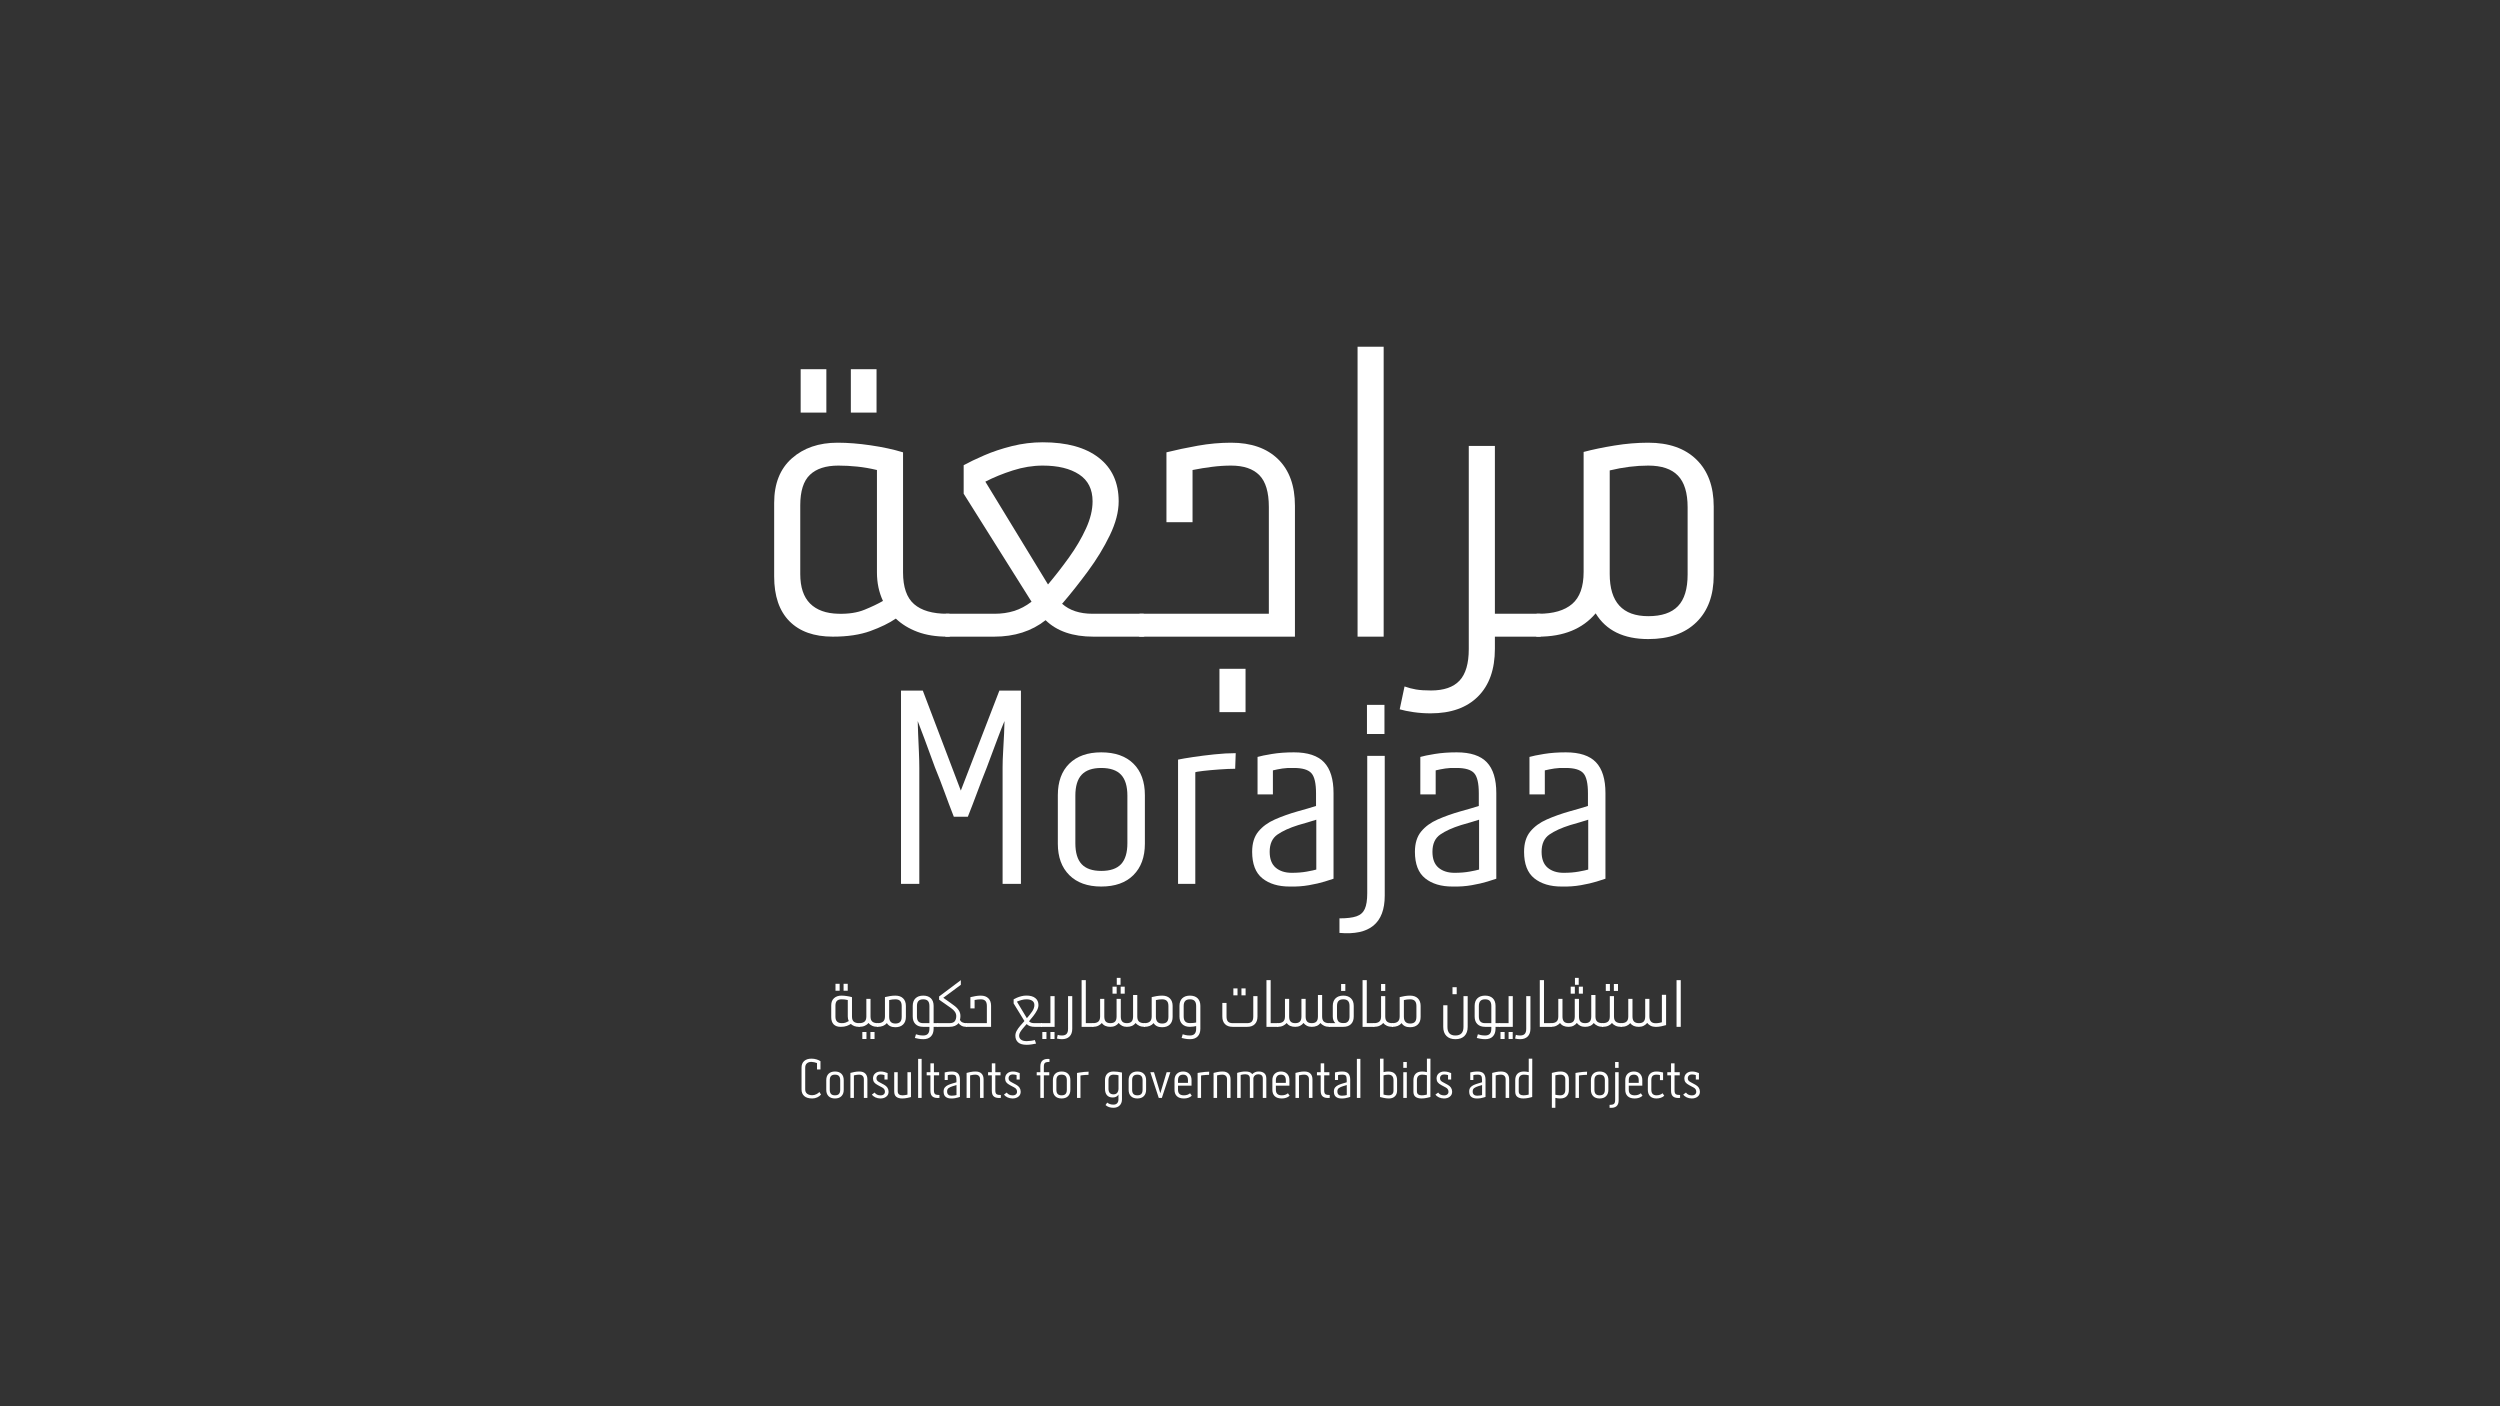 <svg xmlns="http://www.w3.org/2000/svg" xmlns:xlink="http://www.w3.org/1999/xlink" width="1920" zoomAndPan="magnify" viewBox="0 0 1440 810" height="1080" preserveAspectRatio="xMidYMid meet" version="1.2"><rect x="0" y="0" width="1440" height="810" fill="#333333" stroke="none"/><defs/><g id="59fa1d4cc3"><g style="fill:#ffffff;fill-opacity:1;"><g transform="translate(437.355, 366.714)"><path style="stroke:none" d="M 38.625 -154.047 L 38.625 -129.062 L 23.828 -129.062 L 23.828 -154.047 Z M 67.531 -154.047 L 67.531 -129.062 L 52.734 -129.062 L 52.734 -154.047 Z M 109.172 -13.188 C 109.785 -13.188 110.094 -12.879 110.094 -12.266 L 110.094 -0.922 C 110.094 -0.305 109.785 0 109.172 0 L 108.25 0 C 101.77 0 96.062 -0.922 91.125 -2.766 C 86.195 -4.617 82.035 -7.164 78.641 -10.406 C 74.785 -7.781 69.891 -5.391 63.953 -3.234 C 58.016 -1.078 50.805 0 42.328 0 C 31.535 0 23.207 -2.969 17.344 -8.906 C 11.488 -14.844 8.562 -23.438 8.562 -34.688 L 8.562 -77.016 C 8.562 -88.117 11.953 -96.676 18.734 -102.688 C 25.516 -108.707 34.305 -111.719 45.109 -111.719 C 50.961 -111.719 57.32 -111.211 64.188 -110.203 C 71.051 -109.203 77.254 -107.859 82.797 -106.172 L 82.797 -37 C 82.797 -28.52 84.914 -22.43 89.156 -18.734 C 93.406 -15.035 99.77 -13.188 108.25 -13.188 Z M 45.562 -13.188 C 51.426 -13.031 56.438 -13.801 60.594 -15.5 C 64.758 -17.195 68.305 -18.891 71.234 -20.578 C 68.922 -25.516 67.766 -30.988 67.766 -37 L 67.766 -95.984 C 63.91 -96.91 60.133 -97.566 56.438 -97.953 C 52.738 -98.336 49.113 -98.531 45.562 -98.531 C 38.312 -98.531 32.836 -96.754 29.141 -93.203 C 25.441 -89.66 23.594 -83.805 23.594 -75.641 L 23.594 -36.078 C 23.594 -28.523 25.477 -22.859 29.25 -19.078 C 33.031 -15.305 38.469 -13.344 45.562 -13.188 Z M 45.562 -13.188 "/></g></g><g style="fill:#ffffff;fill-opacity:1;"><g transform="translate(545.823, 366.714)"><path style="stroke:none" d="M 112.641 -13.188 C 113.254 -13.188 113.562 -12.879 113.562 -12.266 L 113.562 -0.922 C 113.562 -0.305 113.254 0 112.641 0 L 83.953 0 C 72.086 0 62.914 -3.16 56.438 -9.484 C 48.414 -3.16 38.547 0 26.828 0 L -0.922 0 C -1.391 0 -1.625 -0.305 -1.625 -0.922 L -1.625 -12.266 C -1.625 -12.879 -1.391 -13.188 -0.922 -13.188 L 27.062 -13.188 C 31.07 -13.188 34.812 -13.723 38.281 -14.797 C 41.75 -15.879 45.102 -17.656 48.344 -20.125 L 9.25 -82.344 L 9.25 -98.766 C 12.332 -100.461 16.266 -102.348 21.047 -104.422 C 25.828 -106.504 31.145 -108.281 37 -109.75 C 42.863 -111.219 48.801 -111.953 54.812 -111.953 C 68.695 -111.953 79.453 -108.984 87.078 -103.047 C 94.711 -97.109 98.531 -88.742 98.531 -77.953 C 98.531 -71.93 96.832 -65.41 93.438 -58.391 C 90.051 -51.379 85.852 -44.484 80.844 -37.703 C 75.832 -30.922 71.008 -24.828 66.375 -19.422 L 65.922 -18.969 C 70.234 -15.113 76.094 -13.188 83.5 -13.188 Z M 54.812 -98.531 C 49.113 -98.531 43.367 -97.602 37.578 -95.75 C 31.797 -93.906 26.516 -91.75 21.734 -89.281 L 57.828 -30.062 C 61.984 -35 66.023 -40.203 69.953 -45.672 C 73.891 -51.148 77.129 -56.664 79.672 -62.219 C 82.223 -67.77 83.5 -73.016 83.5 -77.953 C 83.5 -84.891 80.914 -90.051 75.75 -93.438 C 70.582 -96.832 63.602 -98.531 54.812 -98.531 Z M 54.812 -98.531 "/></g></g><g style="fill:#ffffff;fill-opacity:1;"><g transform="translate(657.528, 366.714)"><path style="stroke:none" d="M -0.922 0 C -1.391 0 -1.625 -0.305 -1.625 -0.922 L -1.625 -12.266 C -1.625 -12.879 -1.391 -13.188 -0.922 -13.188 L 73.328 -13.188 L 73.328 -74.703 C 73.328 -83.191 71.516 -89.285 67.891 -92.984 C 64.266 -96.68 58.828 -98.531 51.578 -98.531 C 48.035 -98.531 44.41 -98.297 40.703 -97.828 C 37.004 -97.367 33.227 -96.754 29.375 -95.984 L 29.375 -65.922 L 14.344 -65.922 L 14.344 -106.172 C 19.895 -107.555 25.906 -108.828 32.375 -109.984 C 38.852 -111.141 45.254 -111.719 51.578 -111.719 C 63.141 -111.719 72.16 -108.555 78.641 -102.234 C 85.117 -95.91 88.359 -86.969 88.359 -75.406 L 88.359 0 Z M 44.875 43.484 L 44.875 18.5 L 59.906 18.5 L 59.906 43.484 Z M 44.875 43.484 "/></g></g><g style="fill:#ffffff;fill-opacity:1;"><g transform="translate(762.989, 366.714)"><path style="stroke:none" d="M 18.969 0 L 18.969 -167 L 34 -167 L 34 0 Z M 18.969 0 "/></g></g><g style="fill:#ffffff;fill-opacity:1;"><g transform="translate(815.951, 366.714)"><path style="stroke:none" d="M 71.016 -13.188 C 71.629 -13.188 71.938 -12.879 71.938 -12.266 L 71.938 -0.922 C 71.938 -0.305 71.629 0 71.016 0 L 45.109 0 L 45.109 6.938 C 45.109 18.812 41.867 27.984 35.391 34.453 C 28.91 40.93 19.812 44.172 8.094 44.172 C 4.695 44.172 1.422 43.941 -1.734 43.484 C -4.891 43.023 -7.551 42.484 -9.719 41.859 L -6.938 28.688 C -4.781 29.457 -2.582 30.035 -0.344 30.422 C 1.883 30.805 4.773 31 8.328 31 C 15.723 31 21.191 29.109 24.734 25.328 C 28.285 21.547 30.062 15.492 30.062 7.172 L 30.062 -109.859 L 45.109 -109.859 L 45.109 -13.188 Z M 71.016 -13.188 "/></g></g><g style="fill:#ffffff;fill-opacity:1;"><g transform="translate(886.258, 366.714)"><path style="stroke:none" d="M 63.141 -111.719 C 75.016 -111.719 84.266 -108.477 90.891 -102 C 97.523 -95.52 100.844 -86.5 100.844 -74.938 L 100.844 -35.391 C 100.844 -23.828 97.523 -14.805 90.891 -8.328 C 84.266 -1.848 75.016 1.391 63.141 1.391 C 48.953 1.391 38.852 -3.547 32.844 -13.422 C 25.289 -4.473 14.344 0 0 0 L -0.922 0 C -1.391 0 -1.625 -0.305 -1.625 -0.922 L -1.625 -12.266 C -1.625 -12.879 -1.391 -13.188 -0.922 -13.188 L 0 -13.188 C 8.477 -13.188 14.914 -15.07 19.312 -18.844 C 23.707 -22.625 25.906 -28.754 25.906 -37.234 L 25.906 -106.391 C 31.145 -107.785 37.078 -109.02 43.703 -110.094 C 50.336 -111.176 56.816 -111.719 63.141 -111.719 Z M 85.812 -35.844 L 85.812 -74.484 C 85.812 -82.805 83.957 -88.895 80.25 -92.75 C 76.551 -96.602 70.848 -98.531 63.141 -98.531 C 56.047 -98.531 48.645 -97.602 40.938 -95.75 L 40.938 -36.078 C 40.938 -19.891 48.336 -11.797 63.141 -11.797 C 70.848 -11.797 76.551 -13.723 80.25 -17.578 C 83.957 -21.43 85.812 -27.52 85.812 -35.844 Z M 85.812 -35.844 "/></g></g><g style="fill:#ffffff;fill-opacity:1;"><g transform="translate(468.802, 591.462)"><path style="stroke:none" d=""/></g></g><g style="fill:#ffffff;fill-opacity:1;"><g transform="translate(477.415, 591.462)"><path style="stroke:none" d="M 6.219 -24.797 L 6.219 -20.781 L 3.828 -20.781 L 3.828 -24.797 Z M 10.875 -24.797 L 10.875 -20.781 L 8.484 -20.781 L 8.484 -24.797 Z M 17.578 -2.125 C 17.672 -2.125 17.719 -2.07 17.719 -1.969 L 17.719 -0.156 C 17.719 -0.051 17.672 0 17.578 0 L 17.422 0 C 16.379 0 15.461 -0.145 14.672 -0.438 C 13.879 -0.738 13.207 -1.148 12.656 -1.672 C 12.039 -1.254 11.254 -0.867 10.297 -0.516 C 9.336 -0.172 8.176 0 6.812 0 C 5.07 0 3.727 -0.473 2.781 -1.422 C 1.844 -2.379 1.375 -3.766 1.375 -5.578 L 1.375 -12.406 C 1.375 -14.188 1.922 -15.562 3.016 -16.531 C 4.109 -17.5 5.523 -17.984 7.266 -17.984 C 8.203 -17.984 9.223 -17.898 10.328 -17.734 C 11.43 -17.578 12.43 -17.363 13.328 -17.094 L 13.328 -5.953 C 13.328 -4.586 13.664 -3.609 14.344 -3.016 C 15.031 -2.422 16.055 -2.125 17.422 -2.125 Z M 7.328 -2.125 C 8.273 -2.094 9.082 -2.211 9.75 -2.484 C 10.426 -2.766 11 -3.039 11.469 -3.312 C 11.094 -4.102 10.906 -4.984 10.906 -5.953 L 10.906 -15.453 C 10.289 -15.598 9.68 -15.703 9.078 -15.766 C 8.484 -15.828 7.898 -15.859 7.328 -15.859 C 6.16 -15.859 5.281 -15.57 4.688 -15 C 4.094 -14.438 3.797 -13.492 3.797 -12.172 L 3.797 -5.812 C 3.797 -4.594 4.098 -3.676 4.703 -3.062 C 5.316 -2.457 6.191 -2.145 7.328 -2.125 Z M 7.328 -2.125 "/></g></g><g style="fill:#ffffff;fill-opacity:1;"><g transform="translate(494.875, 591.462)"><path style="stroke:none" d="M 10.828 -2.125 C 10.91 -2.125 10.953 -2.07 10.953 -1.969 L 10.953 -0.156 C 10.953 -0.051 10.91 0 10.828 0 L 10.688 0 C 9.469 0 8.41 -0.195 7.516 -0.594 C 6.629 -0.988 5.91 -1.535 5.359 -2.234 C 4.816 -1.535 4.098 -0.988 3.203 -0.594 C 2.305 -0.195 1.238 0 0 0 L -0.156 0 C -0.227 0 -0.266 -0.051 -0.266 -0.156 L -0.266 -1.969 C -0.266 -2.07 -0.227 -2.125 -0.156 -2.125 L 0 -2.125 C 1.363 -2.125 2.395 -2.414 3.094 -3 C 3.789 -3.582 4.141 -4.566 4.141 -5.953 L 4.141 -16.125 L 6.547 -16.125 L 6.547 -5.953 C 6.547 -4.566 6.895 -3.582 7.594 -3 C 8.289 -2.414 9.32 -2.125 10.688 -2.125 Z M 1.828 7 L 1.828 2.984 L 4.203 2.984 L 4.203 7 Z M 6.484 7 L 6.484 2.984 L 8.859 2.984 L 8.859 7 Z M 6.484 7 "/></g></g><g style="fill:#ffffff;fill-opacity:1;"><g transform="translate(505.559, 591.462)"><path style="stroke:none" d="M 10.172 -17.984 C 12.078 -17.984 13.562 -17.461 14.625 -16.422 C 15.695 -15.379 16.234 -13.926 16.234 -12.062 L 16.234 -5.703 C 16.234 -3.836 15.695 -2.383 14.625 -1.344 C 13.562 -0.301 12.078 0.219 10.172 0.219 C 7.879 0.219 6.25 -0.57 5.281 -2.156 C 4.07 -0.719 2.312 0 0 0 L -0.156 0 C -0.227 0 -0.266 -0.051 -0.266 -0.156 L -0.266 -1.969 C -0.266 -2.07 -0.227 -2.125 -0.156 -2.125 L 0 -2.125 C 1.363 -2.125 2.398 -2.426 3.109 -3.031 C 3.816 -3.645 4.172 -4.633 4.172 -6 L 4.172 -17.125 C 5.016 -17.352 5.969 -17.551 7.031 -17.719 C 8.102 -17.895 9.148 -17.984 10.172 -17.984 Z M 13.812 -5.766 L 13.812 -11.984 C 13.812 -13.328 13.516 -14.305 12.922 -14.922 C 12.328 -15.547 11.41 -15.859 10.172 -15.859 C 9.023 -15.859 7.832 -15.711 6.594 -15.422 L 6.594 -5.812 C 6.594 -3.207 7.785 -1.906 10.172 -1.906 C 11.41 -1.906 12.328 -2.211 12.922 -2.828 C 13.516 -3.453 13.812 -4.43 13.812 -5.766 Z M 13.812 -5.766 "/></g></g><g style="fill:#ffffff;fill-opacity:1;"><g transform="translate(524.285, 591.462)"><path style="stroke:none" d="M 15.969 -2.125 C 16.07 -2.125 16.125 -2.07 16.125 -1.969 L 16.125 -0.156 C 16.125 -0.051 16.07 0 15.969 0 L 13.484 0 L 13.484 1.047 C 13.484 2.953 12.973 4.438 11.953 5.5 C 10.93 6.57 9.469 7.109 7.562 7.109 C 6.562 7.109 5.609 7.02 4.703 6.844 C 3.797 6.676 3.125 6.531 2.688 6.406 L 3.312 4.281 C 3.758 4.457 4.352 4.617 5.094 4.766 C 5.844 4.91 6.664 4.984 7.562 4.984 C 8.75 4.961 9.629 4.633 10.203 4 C 10.773 3.363 11.062 2.379 11.062 1.047 L 11.062 0 L 7.484 0 C 5.598 0 4.117 -0.52 3.047 -1.562 C 1.984 -2.602 1.453 -4.055 1.453 -5.922 L 1.453 -12.062 C 1.453 -13.945 1.984 -15.406 3.047 -16.438 C 4.117 -17.469 5.598 -17.984 7.484 -17.984 C 9.391 -17.984 10.863 -17.469 11.906 -16.438 C 12.957 -15.406 13.484 -13.945 13.484 -12.062 L 13.484 -2.125 Z M 7.484 -2.125 L 11.062 -2.125 L 11.062 -11.984 C 11.062 -13.328 10.77 -14.305 10.188 -14.922 C 9.602 -15.547 8.703 -15.859 7.484 -15.859 C 6.266 -15.859 5.359 -15.547 4.766 -14.922 C 4.172 -14.305 3.875 -13.328 3.875 -11.984 L 3.875 -5.953 C 3.875 -4.641 4.172 -3.672 4.766 -3.047 C 5.359 -2.43 6.266 -2.125 7.484 -2.125 Z M 7.484 -2.125 "/></g></g><g style="fill:#ffffff;fill-opacity:1;"><g transform="translate(540.144, 591.462)"><path style="stroke:none" d="M 16.609 -2.125 C 16.703 -2.125 16.75 -2.07 16.75 -1.969 L 16.75 -0.156 C 16.75 -0.051 16.703 0 16.609 0 L 16.453 0 C 15.391 0 14.484 -0.195 13.734 -0.594 C 12.992 -0.988 12.398 -1.508 11.953 -2.156 C 11.43 -1.457 10.734 -0.922 9.859 -0.547 C 8.992 -0.18 7.941 0 6.703 0 L -0.109 0 C -0.18 0 -0.219 -0.051 -0.219 -0.156 L -0.219 -1.969 C -0.219 -2.07 -0.18 -2.125 -0.109 -2.125 L 6.703 -2.125 C 8.211 -2.125 9.25 -2.5 9.812 -3.25 C 10.375 -4.008 10.656 -4.988 10.656 -6.188 C 10.656 -7.07 10.398 -7.895 9.891 -8.656 C 9.379 -9.414 8.629 -10.141 7.641 -10.828 C 7.035 -11.254 6.391 -11.707 5.703 -12.188 C 5.023 -12.676 4.352 -13.148 3.688 -13.609 C 3.02 -14.066 2.422 -14.484 1.891 -14.859 C 1.367 -15.234 1 -15.492 0.781 -15.641 L 0.781 -17.5 L 13.297 -26.891 L 13.297 -24.203 L 3.172 -16.719 C 3.66 -16.395 4.254 -15.984 4.953 -15.484 C 5.648 -14.992 6.359 -14.492 7.078 -13.984 C 7.797 -13.473 8.414 -13.02 8.938 -12.625 C 10.281 -11.707 11.312 -10.711 12.031 -9.641 C 12.75 -8.578 13.094 -7.41 13.062 -6.141 C 13.062 -5.398 12.961 -4.672 12.766 -3.953 C 13.117 -3.305 13.617 -2.836 14.266 -2.547 C 14.91 -2.266 15.641 -2.125 16.453 -2.125 Z M 16.609 -2.125 "/></g></g><g style="fill:#ffffff;fill-opacity:1;"><g transform="translate(556.636, 591.462)"><path style="stroke:none" d="M -0.156 0 C -0.227 0 -0.266 -0.051 -0.266 -0.156 L -0.266 -1.969 C -0.266 -2.07 -0.227 -2.125 -0.156 -2.125 L 11.797 -2.125 L 11.797 -12.031 C 11.797 -13.395 11.504 -14.375 10.922 -14.969 C 10.336 -15.562 9.461 -15.859 8.297 -15.859 C 7.734 -15.859 7.148 -15.82 6.547 -15.75 C 5.953 -15.676 5.348 -15.578 4.734 -15.453 L 4.734 -10.609 L 2.312 -10.609 L 2.312 -17.094 C 3.207 -17.312 4.176 -17.516 5.219 -17.703 C 6.258 -17.891 7.285 -17.984 8.297 -17.984 C 10.16 -17.984 11.613 -17.473 12.656 -16.453 C 13.695 -15.441 14.219 -14.004 14.219 -12.141 L 14.219 0 Z M -0.156 0 "/></g></g><g style="fill:#ffffff;fill-opacity:1;"><g transform="translate(573.612, 591.462)"><path style="stroke:none" d=""/></g></g><g style="fill:#ffffff;fill-opacity:1;"><g transform="translate(582.211, 591.462)"><path style="stroke:none" d="M 17.828 -2.125 C 17.93 -2.125 17.984 -2.07 17.984 -1.969 L 17.984 -0.156 C 17.984 -0.051 17.93 0 17.828 0 L 13.703 0 C 11.742 0 10.219 -0.531 9.125 -1.594 C 8.406 -0.781 7.711 0.016 7.047 0.797 C 6.391 1.578 5.848 2.328 5.422 3.047 C 5.004 3.773 4.797 4.438 4.797 5.031 C 4.797 6.02 5.164 6.801 5.906 7.375 C 6.656 7.945 7.738 8.234 9.156 8.234 C 9.832 8.234 10.641 8.172 11.578 8.047 C 12.523 7.922 13.281 7.77 13.844 7.594 L 14.562 9.641 C 14.062 9.766 13.285 9.91 12.234 10.078 C 11.18 10.254 10.156 10.344 9.156 10.344 C 6.875 10.344 5.219 9.863 4.188 8.906 C 3.156 7.957 2.641 6.688 2.641 5.094 C 2.641 4.133 2.895 3.191 3.406 2.266 C 3.914 1.348 4.566 0.426 5.359 -0.5 C 6.148 -1.438 6.984 -2.383 7.859 -3.344 L 1.641 -13.484 L 1.641 -15.859 C 2.109 -16.129 2.727 -16.43 3.5 -16.766 C 4.27 -17.109 5.129 -17.398 6.078 -17.641 C 7.035 -17.891 8.016 -18.016 9.016 -18.016 C 11.223 -18.016 12.926 -17.535 14.125 -16.578 C 15.332 -15.629 15.938 -14.285 15.938 -12.547 C 15.938 -11.578 15.66 -10.566 15.109 -9.516 C 14.566 -8.461 13.879 -7.398 13.047 -6.328 C 12.211 -5.266 11.363 -4.223 10.5 -3.203 C 10.875 -2.805 11.32 -2.523 11.844 -2.359 C 12.363 -2.203 12.957 -2.125 13.625 -2.125 Z M 9.016 -15.859 C 8.098 -15.859 7.156 -15.723 6.188 -15.453 C 5.219 -15.18 4.332 -14.867 3.531 -14.516 L 9.266 -4.984 C 10.43 -6.305 11.441 -7.594 12.297 -8.844 C 13.16 -10.094 13.594 -11.328 13.594 -12.547 C 13.594 -13.66 13.18 -14.488 12.359 -15.031 C 11.547 -15.582 10.43 -15.859 9.016 -15.859 Z M 9.016 -15.859 "/></g></g><g style="fill:#ffffff;fill-opacity:1;"><g transform="translate(599.895, 591.462)"><path style="stroke:none" d="M -0.156 0 C -0.227 0 -0.266 -0.051 -0.266 -0.156 L -0.266 -1.969 C -0.266 -2.07 -0.227 -2.125 -0.156 -2.125 L 5.141 -2.125 L 5.141 -17.688 L 7.562 -17.688 L 7.562 0 Z M 0.484 7 L 0.484 2.984 L 2.859 2.984 L 2.859 7 Z M 5.141 7 L 5.141 2.984 L 7.516 2.984 L 7.516 7 Z M 5.141 7 "/></g></g><g style="fill:#ffffff;fill-opacity:1;"><g transform="translate(610.43, 591.462)"><path style="stroke:none" d="M -1.641 6.734 L -1.188 4.609 C -0.844 4.734 -0.488 4.828 -0.125 4.891 C 0.227 4.953 0.691 4.984 1.266 4.984 C 2.453 4.984 3.332 4.68 3.906 4.078 C 4.477 3.473 4.766 2.5 4.766 1.156 L 4.766 -17.688 L 7.188 -17.688 L 7.188 1.109 C 7.188 3.023 6.664 4.504 5.625 5.547 C 4.582 6.586 3.117 7.109 1.234 7.109 C 0.68 7.109 0.156 7.07 -0.344 7 C -0.852 6.926 -1.285 6.836 -1.641 6.734 Z M -1.641 6.734 "/></g></g><g style="fill:#ffffff;fill-opacity:1;"><g transform="translate(620.445, 591.462)"><path style="stroke:none" d="M 2.562 0 L 2.562 -26.891 L 4.984 -26.891 L 4.984 -2.125 L 9.234 -2.125 C 9.305 -2.125 9.344 -2.07 9.344 -1.969 L 9.344 -0.156 C 9.344 -0.051 9.305 0 9.234 0 Z M 2.562 0 "/></g></g><g style="fill:#ffffff;fill-opacity:1;"><g transform="translate(629.528, 591.462)"><path style="stroke:none" d="M 15.906 -28.219 L 15.906 -24.203 L 13.734 -24.203 L 13.734 -28.219 Z M 13.672 -23.125 L 13.672 -19.094 L 11.281 -19.094 L 11.281 -23.125 Z M 18.312 -23.125 L 18.312 -19.094 L 15.969 -19.094 L 15.969 -23.125 Z M 29.781 -2.125 C 29.883 -2.125 29.938 -2.07 29.938 -1.969 L 29.938 -0.156 C 29.938 -0.051 29.883 0 29.781 0 L 29.672 0 C 28.535 0 27.531 -0.207 26.656 -0.625 C 25.789 -1.051 25.082 -1.578 24.531 -2.203 C 23.488 -0.734 21.828 0 19.547 0 C 18.504 0 17.582 -0.203 16.781 -0.609 C 15.988 -1.023 15.332 -1.566 14.812 -2.234 C 14.32 -1.566 13.672 -1.023 12.859 -0.609 C 12.055 -0.203 11.117 0 10.047 0 C 7.816 0 6.18 -0.734 5.141 -2.203 C 4.586 -1.578 3.883 -1.051 3.031 -0.625 C 2.176 -0.207 1.164 0 0 0 L -0.156 0 C -0.227 0 -0.266 -0.051 -0.266 -0.156 L -0.266 -1.969 C -0.266 -2.07 -0.227 -2.125 -0.156 -2.125 L 0 -2.125 C 1.363 -2.125 2.395 -2.422 3.094 -3.016 C 3.789 -3.609 4.141 -4.586 4.141 -5.953 L 4.141 -16.125 L 6.547 -16.125 L 6.547 -5.953 C 6.547 -4.617 6.832 -3.645 7.406 -3.031 C 7.977 -2.426 8.859 -2.125 10.047 -2.125 C 11.266 -2.125 12.164 -2.426 12.75 -3.031 C 13.332 -3.645 13.625 -4.617 13.625 -5.953 L 13.625 -16.125 L 16.047 -16.125 L 16.047 -5.953 C 16.047 -4.617 16.332 -3.645 16.906 -3.031 C 17.477 -2.426 18.359 -2.125 19.547 -2.125 C 20.766 -2.125 21.664 -2.426 22.25 -3.031 C 22.832 -3.645 23.125 -4.617 23.125 -5.953 L 23.125 -18.359 L 25.547 -18.359 L 25.547 -5.953 C 25.547 -4.586 25.883 -3.609 26.562 -3.016 C 27.25 -2.422 28.285 -2.125 29.672 -2.125 Z M 29.781 -2.125 "/></g></g><g style="fill:#ffffff;fill-opacity:1;"><g transform="translate(659.199, 591.462)"><path style="stroke:none" d="M 10.172 -17.984 C 12.078 -17.984 13.562 -17.461 14.625 -16.422 C 15.695 -15.379 16.234 -13.926 16.234 -12.062 L 16.234 -5.703 C 16.234 -3.836 15.695 -2.383 14.625 -1.344 C 13.562 -0.301 12.078 0.219 10.172 0.219 C 7.879 0.219 6.25 -0.57 5.281 -2.156 C 4.07 -0.719 2.312 0 0 0 L -0.156 0 C -0.227 0 -0.266 -0.051 -0.266 -0.156 L -0.266 -1.969 C -0.266 -2.07 -0.227 -2.125 -0.156 -2.125 L 0 -2.125 C 1.363 -2.125 2.398 -2.426 3.109 -3.031 C 3.816 -3.645 4.172 -4.633 4.172 -6 L 4.172 -17.125 C 5.016 -17.352 5.969 -17.551 7.031 -17.719 C 8.102 -17.895 9.148 -17.984 10.172 -17.984 Z M 13.812 -5.766 L 13.812 -11.984 C 13.812 -13.328 13.516 -14.305 12.922 -14.922 C 12.328 -15.547 11.41 -15.859 10.172 -15.859 C 9.023 -15.859 7.832 -15.711 6.594 -15.422 L 6.594 -5.812 C 6.594 -3.207 7.785 -1.906 10.172 -1.906 C 11.41 -1.906 12.328 -2.211 12.922 -2.828 C 13.516 -3.453 13.812 -4.43 13.812 -5.766 Z M 13.812 -5.766 "/></g></g><g style="fill:#ffffff;fill-opacity:1;"><g transform="translate(677.925, 591.462)"><path style="stroke:none" d="M 7.484 -17.984 C 9.391 -17.984 10.863 -17.469 11.906 -16.438 C 12.957 -15.406 13.484 -13.945 13.484 -12.062 L 13.484 1.047 C 13.484 2.953 12.973 4.438 11.953 5.5 C 10.93 6.57 9.469 7.109 7.562 7.109 C 6.414 7.109 5.383 7.008 4.469 6.812 C 3.551 6.613 2.957 6.477 2.688 6.406 L 3.312 4.281 C 3.688 4.406 4.219 4.551 4.906 4.719 C 5.602 4.895 6.488 4.984 7.562 4.984 C 8.75 4.961 9.629 4.633 10.203 4 C 10.773 3.363 11.062 2.379 11.062 1.047 L 11.062 -0.453 C 10.582 -0.348 10.039 -0.242 9.438 -0.141 C 8.832 -0.047 8.18 0 7.484 0 C 5.598 0 4.117 -0.52 3.047 -1.562 C 1.984 -2.602 1.453 -4.055 1.453 -5.922 L 1.453 -12.062 C 1.453 -13.945 1.984 -15.406 3.047 -16.438 C 4.117 -17.469 5.598 -17.984 7.484 -17.984 Z M 7.484 -2.156 C 8.254 -2.156 8.938 -2.188 9.531 -2.25 C 10.125 -2.312 10.633 -2.395 11.062 -2.5 L 11.062 -11.984 C 11.062 -13.328 10.77 -14.305 10.188 -14.922 C 9.602 -15.547 8.703 -15.859 7.484 -15.859 C 6.266 -15.859 5.359 -15.547 4.766 -14.922 C 4.172 -14.305 3.875 -13.328 3.875 -11.984 L 3.875 -6 C 3.875 -4.676 4.172 -3.703 4.766 -3.078 C 5.359 -2.461 6.266 -2.156 7.484 -2.156 Z M 7.484 -2.156 "/></g></g><g style="fill:#ffffff;fill-opacity:1;"><g transform="translate(694.007, 591.462)"><path style="stroke:none" d=""/></g></g><g style="fill:#ffffff;fill-opacity:1;"><g transform="translate(702.607, 591.462)"><path style="stroke:none" d="M 7.812 -18.141 L 7.812 -22.156 L 10.203 -22.156 L 10.203 -18.141 Z M 12.469 -18.141 L 12.469 -22.156 L 14.859 -22.156 L 14.859 -18.141 Z M 7.406 0 C 5.5 0 4.031 -0.52 3 -1.562 C 1.969 -2.602 1.453 -4.066 1.453 -5.953 L 1.453 -13.781 L 3.875 -13.781 L 3.875 -5.953 C 3.875 -4.617 4.156 -3.645 4.719 -3.031 C 5.289 -2.426 6.188 -2.125 7.406 -2.125 L 15.781 -2.125 C 17 -2.125 17.883 -2.426 18.438 -3.031 C 19 -3.645 19.281 -4.617 19.281 -5.953 L 19.281 -17.688 L 21.703 -17.688 L 21.703 -5.953 C 21.703 -4.066 21.191 -2.602 20.172 -1.562 C 19.16 -0.52 17.688 0 15.75 0 Z M 7.406 0 "/></g></g><g style="fill:#ffffff;fill-opacity:1;"><g transform="translate(726.917, 591.462)"><path style="stroke:none" d="M 2.562 0 L 2.562 -26.891 L 4.984 -26.891 L 4.984 -2.125 L 9.234 -2.125 C 9.305 -2.125 9.344 -2.07 9.344 -1.969 L 9.344 -0.156 C 9.344 -0.051 9.305 0 9.234 0 Z M 2.562 0 "/></g></g><g style="fill:#ffffff;fill-opacity:1;"><g transform="translate(736, 591.462)"><path style="stroke:none" d="M 29.781 -2.125 C 29.883 -2.125 29.938 -2.07 29.938 -1.969 L 29.938 -0.156 C 29.938 -0.051 29.883 0 29.781 0 L 29.672 0 C 28.535 0 27.531 -0.207 26.656 -0.625 C 25.789 -1.051 25.082 -1.578 24.531 -2.203 C 23.488 -0.734 21.828 0 19.547 0 C 18.504 0 17.582 -0.203 16.781 -0.609 C 15.988 -1.023 15.332 -1.566 14.812 -2.234 C 14.32 -1.566 13.672 -1.023 12.859 -0.609 C 12.055 -0.203 11.117 0 10.047 0 C 7.816 0 6.18 -0.734 5.141 -2.203 C 4.586 -1.578 3.883 -1.051 3.031 -0.625 C 2.176 -0.207 1.164 0 0 0 L -0.156 0 C -0.227 0 -0.266 -0.051 -0.266 -0.156 L -0.266 -1.969 C -0.266 -2.07 -0.227 -2.125 -0.156 -2.125 L 0 -2.125 C 1.363 -2.125 2.395 -2.422 3.094 -3.016 C 3.789 -3.609 4.141 -4.586 4.141 -5.953 L 4.141 -16.125 L 6.547 -16.125 L 6.547 -5.953 C 6.547 -4.617 6.832 -3.645 7.406 -3.031 C 7.977 -2.426 8.859 -2.125 10.047 -2.125 C 11.266 -2.125 12.164 -2.426 12.75 -3.031 C 13.332 -3.645 13.625 -4.617 13.625 -5.953 L 13.625 -16.125 L 16.047 -16.125 L 16.047 -5.953 C 16.047 -4.617 16.332 -3.645 16.906 -3.031 C 17.477 -2.426 18.359 -2.125 19.547 -2.125 C 20.766 -2.125 21.664 -2.426 22.25 -3.031 C 22.832 -3.645 23.125 -4.617 23.125 -5.953 L 23.125 -18.359 L 25.547 -18.359 L 25.547 -5.953 C 25.547 -4.586 25.883 -3.609 26.562 -3.016 C 27.25 -2.422 28.285 -2.125 29.672 -2.125 Z M 29.781 -2.125 "/></g></g><g style="fill:#ffffff;fill-opacity:1;"><g transform="translate(765.671, 591.462)"><path style="stroke:none" d="M 9.234 -24.688 L 9.234 -20.672 L 6.812 -20.672 L 6.812 -24.688 Z M 8.047 -17.984 C 9.953 -17.984 11.43 -17.461 12.484 -16.422 C 13.547 -15.379 14.078 -13.926 14.078 -12.062 L 14.078 -5.922 C 14.078 -4.055 13.547 -2.602 12.484 -1.562 C 11.43 -0.52 9.953 0 8.047 0 L -0.156 0 C -0.227 0 -0.266 -0.051 -0.266 -0.156 L -0.266 -1.969 C -0.266 -2.07 -0.227 -2.125 -0.156 -2.125 L 3.5 -2.125 C 2.508 -3.062 2.016 -4.328 2.016 -5.922 L 2.016 -12.062 C 2.016 -13.926 2.547 -15.379 3.609 -16.422 C 4.68 -17.461 6.16 -17.984 8.047 -17.984 Z M 11.656 -6 L 11.656 -11.984 C 11.656 -13.328 11.363 -14.305 10.781 -14.922 C 10.195 -15.547 9.285 -15.859 8.047 -15.859 C 6.828 -15.859 5.922 -15.547 5.328 -14.922 C 4.734 -14.305 4.438 -13.328 4.438 -11.984 L 4.438 -6 C 4.438 -4.477 4.812 -3.426 5.562 -2.844 C 6.32 -2.258 7.492 -2.055 9.078 -2.234 L 9.078 -2.203 C 10.797 -2.523 11.656 -3.789 11.656 -6 Z M 11.656 -6 "/></g></g><g style="fill:#ffffff;fill-opacity:1;"><g transform="translate(782.275, 591.462)"><path style="stroke:none" d="M 2.562 0 L 2.562 -26.891 L 4.984 -26.891 L 4.984 -2.125 L 9.234 -2.125 C 9.305 -2.125 9.344 -2.07 9.344 -1.969 L 9.344 -0.156 C 9.344 -0.051 9.305 0 9.234 0 Z M 2.562 0 "/></g></g><g style="fill:#ffffff;fill-opacity:1;"><g transform="translate(791.358, 591.462)"><path style="stroke:none" d="M 6.547 -24.688 L 6.547 -20.672 L 4.141 -20.672 L 4.141 -24.688 Z M 10.828 -2.125 C 10.91 -2.125 10.953 -2.07 10.953 -1.969 L 10.953 -0.156 C 10.953 -0.051 10.91 0 10.828 0 L 10.688 0 C 9.469 0 8.41 -0.195 7.516 -0.594 C 6.629 -0.988 5.91 -1.535 5.359 -2.234 C 4.816 -1.535 4.098 -0.988 3.203 -0.594 C 2.305 -0.195 1.238 0 0 0 L -0.156 0 C -0.227 0 -0.266 -0.051 -0.266 -0.156 L -0.266 -1.969 C -0.266 -2.07 -0.227 -2.125 -0.156 -2.125 L 0 -2.125 C 1.363 -2.125 2.395 -2.414 3.094 -3 C 3.789 -3.582 4.141 -4.566 4.141 -5.953 L 4.141 -17.688 L 6.547 -17.688 L 6.547 -5.953 C 6.547 -4.566 6.895 -3.582 7.594 -3 C 8.289 -2.414 9.32 -2.125 10.688 -2.125 Z M 10.828 -2.125 "/></g></g><g style="fill:#ffffff;fill-opacity:1;"><g transform="translate(802.043, 591.462)"><path style="stroke:none" d="M 10.172 -17.984 C 12.078 -17.984 13.562 -17.461 14.625 -16.422 C 15.695 -15.379 16.234 -13.926 16.234 -12.062 L 16.234 -5.703 C 16.234 -3.836 15.695 -2.383 14.625 -1.344 C 13.562 -0.301 12.078 0.219 10.172 0.219 C 7.879 0.219 6.25 -0.57 5.281 -2.156 C 4.07 -0.719 2.312 0 0 0 L -0.156 0 C -0.227 0 -0.266 -0.051 -0.266 -0.156 L -0.266 -1.969 C -0.266 -2.07 -0.227 -2.125 -0.156 -2.125 L 0 -2.125 C 1.363 -2.125 2.398 -2.426 3.109 -3.031 C 3.816 -3.645 4.172 -4.633 4.172 -6 L 4.172 -17.125 C 5.016 -17.352 5.969 -17.551 7.031 -17.719 C 8.102 -17.895 9.148 -17.984 10.172 -17.984 Z M 13.812 -5.766 L 13.812 -11.984 C 13.812 -13.328 13.516 -14.305 12.922 -14.922 C 12.328 -15.547 11.41 -15.859 10.172 -15.859 C 9.023 -15.859 7.832 -15.711 6.594 -15.422 L 6.594 -5.812 C 6.594 -3.207 7.785 -1.906 10.172 -1.906 C 11.41 -1.906 12.328 -2.211 12.922 -2.828 C 13.516 -3.453 13.812 -4.43 13.812 -5.766 Z M 13.812 -5.766 "/></g></g><g style="fill:#ffffff;fill-opacity:1;"><g transform="translate(820.768, 591.462)"><path style="stroke:none" d=""/></g></g><g style="fill:#ffffff;fill-opacity:1;"><g transform="translate(829.368, 591.462)"><path style="stroke:none" d="M 7.266 -18.797 L 7.266 -22.828 L 9.688 -22.828 L 9.688 -18.797 Z M 8.938 7.109 C 6.727 7.109 5.008 6.488 3.781 5.25 C 2.551 4.008 1.938 2.27 1.938 0.031 L 1.938 -12.438 L 4.359 -12.438 L 4.359 0.078 C 4.359 3.348 5.883 4.984 8.938 4.984 C 12.039 4.984 13.594 3.348 13.594 0.078 L 13.594 -17.688 L 16.016 -17.688 L 16.016 0.031 C 16.016 2.27 15.398 4.008 14.172 5.25 C 12.941 6.488 11.195 7.109 8.938 7.109 Z M 8.938 7.109 "/></g></g><g style="fill:#ffffff;fill-opacity:1;"><g transform="translate(847.945, 591.462)"><path style="stroke:none" d="M 15.969 -2.125 C 16.07 -2.125 16.125 -2.07 16.125 -1.969 L 16.125 -0.156 C 16.125 -0.051 16.07 0 15.969 0 L 13.484 0 L 13.484 1.047 C 13.484 2.953 12.973 4.438 11.953 5.5 C 10.93 6.57 9.469 7.109 7.562 7.109 C 6.562 7.109 5.609 7.02 4.703 6.844 C 3.797 6.676 3.125 6.531 2.688 6.406 L 3.312 4.281 C 3.758 4.457 4.352 4.617 5.094 4.766 C 5.844 4.91 6.664 4.984 7.562 4.984 C 8.75 4.961 9.629 4.633 10.203 4 C 10.773 3.363 11.062 2.379 11.062 1.047 L 11.062 0 L 7.484 0 C 5.598 0 4.117 -0.52 3.047 -1.562 C 1.984 -2.602 1.453 -4.055 1.453 -5.922 L 1.453 -12.062 C 1.453 -13.945 1.984 -15.406 3.047 -16.438 C 4.117 -17.469 5.598 -17.984 7.484 -17.984 C 9.391 -17.984 10.863 -17.469 11.906 -16.438 C 12.957 -15.406 13.484 -13.945 13.484 -12.062 L 13.484 -2.125 Z M 7.484 -2.125 L 11.062 -2.125 L 11.062 -11.984 C 11.062 -13.328 10.77 -14.305 10.188 -14.922 C 9.602 -15.547 8.703 -15.859 7.484 -15.859 C 6.266 -15.859 5.359 -15.547 4.766 -14.922 C 4.172 -14.305 3.875 -13.328 3.875 -11.984 L 3.875 -5.953 C 3.875 -4.641 4.172 -3.672 4.766 -3.047 C 5.359 -2.43 6.266 -2.125 7.484 -2.125 Z M 7.484 -2.125 "/></g></g><g style="fill:#ffffff;fill-opacity:1;"><g transform="translate(863.804, 591.462)"><path style="stroke:none" d="M -0.156 0 C -0.227 0 -0.266 -0.051 -0.266 -0.156 L -0.266 -1.969 C -0.266 -2.07 -0.227 -2.125 -0.156 -2.125 L 5.141 -2.125 L 5.141 -17.688 L 7.562 -17.688 L 7.562 0 Z M 0.484 7 L 0.484 2.984 L 2.859 2.984 L 2.859 7 Z M 5.141 7 L 5.141 2.984 L 7.516 2.984 L 7.516 7 Z M 5.141 7 "/></g></g><g style="fill:#ffffff;fill-opacity:1;"><g transform="translate(874.339, 591.462)"><path style="stroke:none" d="M -1.641 6.734 L -1.188 4.609 C -0.844 4.734 -0.488 4.828 -0.125 4.891 C 0.227 4.953 0.691 4.984 1.266 4.984 C 2.453 4.984 3.332 4.68 3.906 4.078 C 4.477 3.473 4.766 2.5 4.766 1.156 L 4.766 -17.688 L 7.188 -17.688 L 7.188 1.109 C 7.188 3.023 6.664 4.504 5.625 5.547 C 4.582 6.586 3.117 7.109 1.234 7.109 C 0.68 7.109 0.156 7.07 -0.344 7 C -0.852 6.926 -1.285 6.836 -1.641 6.734 Z M -1.641 6.734 "/></g></g><g style="fill:#ffffff;fill-opacity:1;"><g transform="translate(884.354, 591.462)"><path style="stroke:none" d="M 2.562 0 L 2.562 -26.891 L 4.984 -26.891 L 4.984 -2.125 L 9.234 -2.125 C 9.305 -2.125 9.344 -2.07 9.344 -1.969 L 9.344 -0.156 C 9.344 -0.051 9.305 0 9.234 0 Z M 2.562 0 "/></g></g><g style="fill:#ffffff;fill-opacity:1;"><g transform="translate(893.437, 591.462)"><path style="stroke:none" d="M 15.906 -28.219 L 15.906 -24.203 L 13.734 -24.203 L 13.734 -28.219 Z M 13.672 -23.125 L 13.672 -19.094 L 11.281 -19.094 L 11.281 -23.125 Z M 18.312 -23.125 L 18.312 -19.094 L 15.969 -19.094 L 15.969 -23.125 Z M 29.781 -2.125 C 29.883 -2.125 29.938 -2.07 29.938 -1.969 L 29.938 -0.156 C 29.938 -0.051 29.883 0 29.781 0 L 29.672 0 C 28.535 0 27.531 -0.207 26.656 -0.625 C 25.789 -1.051 25.082 -1.578 24.531 -2.203 C 23.488 -0.734 21.828 0 19.547 0 C 18.504 0 17.582 -0.203 16.781 -0.609 C 15.988 -1.023 15.332 -1.566 14.812 -2.234 C 14.32 -1.566 13.672 -1.023 12.859 -0.609 C 12.055 -0.203 11.117 0 10.047 0 C 7.816 0 6.18 -0.734 5.141 -2.203 C 4.586 -1.578 3.883 -1.051 3.031 -0.625 C 2.176 -0.207 1.164 0 0 0 L -0.156 0 C -0.227 0 -0.266 -0.051 -0.266 -0.156 L -0.266 -1.969 C -0.266 -2.07 -0.227 -2.125 -0.156 -2.125 L 0 -2.125 C 1.363 -2.125 2.395 -2.422 3.094 -3.016 C 3.789 -3.609 4.141 -4.586 4.141 -5.953 L 4.141 -16.125 L 6.547 -16.125 L 6.547 -5.953 C 6.547 -4.617 6.832 -3.645 7.406 -3.031 C 7.977 -2.426 8.859 -2.125 10.047 -2.125 C 11.266 -2.125 12.164 -2.426 12.75 -3.031 C 13.332 -3.645 13.625 -4.617 13.625 -5.953 L 13.625 -16.125 L 16.047 -16.125 L 16.047 -5.953 C 16.047 -4.617 16.332 -3.645 16.906 -3.031 C 17.477 -2.426 18.359 -2.125 19.547 -2.125 C 20.766 -2.125 21.664 -2.426 22.25 -3.031 C 22.832 -3.645 23.125 -4.617 23.125 -5.953 L 23.125 -18.359 L 25.547 -18.359 L 25.547 -5.953 C 25.547 -4.586 25.883 -3.609 26.562 -3.016 C 27.25 -2.422 28.285 -2.125 29.672 -2.125 Z M 29.781 -2.125 "/></g></g><g style="fill:#ffffff;fill-opacity:1;"><g transform="translate(923.108, 591.462)"><path style="stroke:none" d="M 4.203 -24.688 L 4.203 -20.672 L 1.828 -20.672 L 1.828 -24.688 Z M 8.859 -24.688 L 8.859 -20.672 L 6.484 -20.672 L 6.484 -24.688 Z M 10.828 -2.125 C 10.91 -2.125 10.953 -2.07 10.953 -1.969 L 10.953 -0.156 C 10.953 -0.051 10.91 0 10.828 0 L 10.688 0 C 9.469 0 8.41 -0.195 7.516 -0.594 C 6.629 -0.988 5.91 -1.535 5.359 -2.234 C 4.816 -1.535 4.098 -0.988 3.203 -0.594 C 2.305 -0.195 1.238 0 0 0 L -0.156 0 C -0.227 0 -0.266 -0.051 -0.266 -0.156 L -0.266 -1.969 C -0.266 -2.07 -0.227 -2.125 -0.156 -2.125 L 0 -2.125 C 1.363 -2.125 2.395 -2.414 3.094 -3 C 3.789 -3.582 4.141 -4.566 4.141 -5.953 L 4.141 -17.688 L 6.547 -17.688 L 6.547 -5.953 C 6.547 -4.566 6.895 -3.582 7.594 -3 C 8.289 -2.414 9.32 -2.125 10.688 -2.125 Z M 10.828 -2.125 "/></g></g><g style="fill:#ffffff;fill-opacity:1;"><g transform="translate(933.792, 591.462)"><path style="stroke:none" d="M 23.453 -18.469 L 25.875 -18.469 L 25.875 -1 C 25.102 -0.781 24.18 -0.551 23.109 -0.312 C 22.047 -0.082 20.973 0.031 19.891 0.031 C 18.766 0.008 17.789 -0.207 16.969 -0.625 C 16.156 -1.051 15.5 -1.598 15 -2.266 C 14.477 -1.598 13.805 -1.051 12.984 -0.625 C 12.172 -0.207 11.234 0 10.172 0 C 7.93 0 6.281 -0.707 5.219 -2.125 C 4.695 -1.477 4 -0.961 3.125 -0.578 C 2.258 -0.191 1.219 0 0 0 L -0.156 0 C -0.227 0 -0.266 -0.051 -0.266 -0.156 L -0.266 -1.969 C -0.266 -2.07 -0.227 -2.125 -0.156 -2.125 L 0 -2.125 C 1.363 -2.125 2.383 -2.422 3.062 -3.016 C 3.75 -3.609 4.094 -4.586 4.094 -5.953 L 4.094 -16.125 L 6.516 -16.125 L 6.516 -6 C 6.516 -4.633 6.82 -3.645 7.438 -3.031 C 8.062 -2.426 8.973 -2.125 10.172 -2.125 C 11.453 -2.125 12.383 -2.43 12.969 -3.047 C 13.551 -3.672 13.844 -4.656 13.844 -6 L 13.844 -16.125 L 16.266 -16.125 L 16.266 -6 C 16.266 -3.383 17.457 -2.078 19.844 -2.078 C 20.562 -2.078 21.242 -2.141 21.891 -2.266 C 22.535 -2.391 23.055 -2.516 23.453 -2.641 Z M 23.453 -18.469 "/></g></g><g style="fill:#ffffff;fill-opacity:1;"><g transform="translate(962.644, 591.462)"><path style="stroke:none" d="M 3.047 0 L 3.047 -26.891 L 5.469 -26.891 L 5.469 0 Z M 3.047 0 "/></g></g><g style="fill:#ffffff;fill-opacity:1;"><g transform="translate(506.4, 509.099)"><path style="stroke:none" d="M 12.578 0 L 12.578 -111.297 L 25.141 -111.297 L 47.031 -53.719 L 69.234 -111.297 L 81.656 -111.297 L 81.656 0 L 71.094 0 L 71.094 -67.062 C 71.094 -69.645 71.195 -72.723 71.406 -76.297 C 71.613 -79.867 71.797 -83.285 71.953 -86.547 C 72.109 -89.805 72.188 -92.211 72.188 -93.766 C 71.145 -91.379 69.77 -87.883 68.062 -83.281 C 66.363 -78.676 64.32 -73.219 61.938 -66.906 C 60.07 -62.25 58.258 -57.539 56.5 -52.781 C 54.738 -48.02 52.93 -43.312 51.078 -38.656 L 43 -38.656 C 41.133 -43.414 39.348 -48.148 37.641 -52.859 C 35.93 -57.566 34.098 -62.301 32.141 -67.062 C 29.859 -73.375 27.863 -78.805 26.156 -83.359 C 24.445 -87.91 23.129 -91.379 22.203 -93.766 C 22.203 -92.211 22.281 -89.781 22.438 -86.469 C 22.594 -83.156 22.742 -79.688 22.891 -76.062 C 23.047 -72.438 23.125 -69.332 23.125 -66.75 L 23.125 0 Z M 12.578 0 "/></g></g><g style="fill:#ffffff;fill-opacity:1;"><g transform="translate(600.624, 509.099)"><path style="stroke:none" d="M 33.688 1.547 C 25.82 1.547 19.688 -0.648 15.281 -5.047 C 10.883 -9.441 8.688 -15.469 8.688 -23.125 L 8.688 -51.078 C 8.688 -58.836 10.883 -64.891 15.281 -69.234 C 19.688 -73.578 25.82 -75.75 33.688 -75.75 C 41.656 -75.75 47.836 -73.578 52.234 -69.234 C 56.629 -64.891 58.828 -58.836 58.828 -51.078 L 58.828 -23.125 C 58.828 -15.469 56.629 -9.441 52.234 -5.047 C 47.836 -0.648 41.656 1.547 33.688 1.547 Z M 33.688 -7.453 C 38.863 -7.453 42.664 -8.742 45.094 -11.328 C 47.531 -13.922 48.75 -17.957 48.75 -23.438 L 48.75 -50.766 C 48.75 -56.242 47.531 -60.273 45.094 -62.859 C 42.664 -65.453 38.863 -66.75 33.688 -66.75 C 28.613 -66.75 24.859 -65.453 22.422 -62.859 C 19.992 -60.273 18.781 -56.242 18.781 -50.766 L 18.781 -23.438 C 18.781 -17.957 19.992 -13.922 22.422 -11.328 C 24.859 -8.742 28.613 -7.453 33.688 -7.453 Z M 33.688 -7.453 "/></g></g><g style="fill:#ffffff;fill-opacity:1;"><g transform="translate(668.304, 509.099)"><path style="stroke:none" d="M 43.156 -66.281 C 40.57 -66.281 37.52 -66.148 34 -65.891 C 30.477 -65.641 27.367 -65.359 24.672 -65.047 C 21.984 -64.734 20.488 -64.473 20.188 -64.266 L 20.188 0 L 10.25 0 L 10.25 -71.562 C 12.207 -71.977 15.078 -72.469 18.859 -73.031 C 22.641 -73.602 26.727 -74.117 31.125 -74.578 C 35.52 -75.047 39.633 -75.281 43.469 -75.281 Z M 43.156 -66.281 "/></g></g><g style="fill:#ffffff;fill-opacity:1;"><g transform="translate(714.097, 509.099)"><path style="stroke:none" d="M 28.719 1.547 C 22.195 1.547 16.969 -0.031 13.031 -3.188 C 9.102 -6.344 7.141 -11.438 7.141 -18.469 C 7.141 -23.332 8.328 -27.211 10.703 -30.109 C 13.086 -33.016 16.27 -35.344 20.25 -37.094 C 24.238 -38.852 28.613 -40.41 33.375 -41.766 C 34.926 -42.172 36.734 -42.68 38.797 -43.297 C 40.867 -43.922 42.582 -44.441 43.938 -44.859 L 43.938 -52.156 C 43.938 -57.957 43.031 -61.836 41.219 -63.797 C 39.406 -65.766 36.066 -66.75 31.203 -66.75 C 28.816 -66.852 26.613 -66.75 24.594 -66.438 C 22.582 -66.125 20.75 -65.766 19.094 -65.359 L 19.094 -51.531 L 10.25 -51.531 L 10.25 -73.109 C 12.008 -73.629 14.773 -74.195 18.547 -74.812 C 22.328 -75.438 26.547 -75.75 31.203 -75.75 C 39.172 -75.75 44.961 -73.832 48.578 -70 C 52.203 -66.176 54.016 -60.281 54.016 -52.312 L 54.016 -2.953 C 53.086 -2.641 51.379 -2.094 48.891 -1.312 C 46.41 -0.539 43.41 0.148 39.891 0.766 C 36.379 1.391 32.656 1.648 28.719 1.547 Z M 29.953 -6.359 C 33.16 -6.359 36.055 -6.594 38.641 -7.062 C 41.234 -7.531 43.051 -7.922 44.094 -8.234 L 44.094 -36.953 C 42.844 -36.535 41.156 -36.016 39.031 -35.391 C 36.914 -34.773 35.133 -34.258 33.688 -33.844 C 28.719 -32.289 24.734 -30.477 21.734 -28.406 C 18.734 -26.332 17.234 -23.02 17.234 -18.469 C 17.234 -14.332 18.395 -11.281 20.719 -9.312 C 23.051 -7.344 26.129 -6.359 29.953 -6.359 Z M 29.953 -6.359 "/></g></g><g style="fill:#ffffff;fill-opacity:1;"><g transform="translate(776.965, 509.099)"><path style="stroke:none" d="M 10.406 -86.312 L 10.406 -103.078 L 20.484 -103.078 L 20.484 -86.312 Z M -5.438 28.25 L -5.438 19.875 C -1.188 19.875 2.07 19.484 4.344 18.703 C 6.625 17.93 8.227 16.508 9.156 14.438 C 10.094 12.363 10.562 9.363 10.562 5.438 L 10.562 -73.734 L 20.641 -73.734 L 20.641 6.828 C 20.641 22.66 11.945 29.801 -5.438 28.25 Z M -5.438 28.25 "/></g></g><g style="fill:#ffffff;fill-opacity:1;"><g transform="translate(807.855, 509.099)"><path style="stroke:none" d="M 28.719 1.547 C 22.195 1.547 16.969 -0.031 13.031 -3.188 C 9.102 -6.344 7.141 -11.438 7.141 -18.469 C 7.141 -23.332 8.328 -27.211 10.703 -30.109 C 13.086 -33.016 16.27 -35.344 20.25 -37.094 C 24.238 -38.852 28.613 -40.41 33.375 -41.766 C 34.926 -42.172 36.734 -42.68 38.797 -43.297 C 40.867 -43.922 42.582 -44.441 43.938 -44.859 L 43.938 -52.156 C 43.938 -57.957 43.031 -61.836 41.219 -63.797 C 39.406 -65.766 36.066 -66.75 31.203 -66.75 C 28.816 -66.852 26.613 -66.75 24.594 -66.438 C 22.582 -66.125 20.75 -65.766 19.094 -65.359 L 19.094 -51.531 L 10.25 -51.531 L 10.25 -73.109 C 12.008 -73.629 14.773 -74.195 18.547 -74.812 C 22.328 -75.438 26.547 -75.75 31.203 -75.75 C 39.172 -75.75 44.961 -73.832 48.578 -70 C 52.203 -66.176 54.016 -60.281 54.016 -52.312 L 54.016 -2.953 C 53.086 -2.641 51.379 -2.094 48.891 -1.312 C 46.41 -0.539 43.41 0.148 39.891 0.766 C 36.379 1.391 32.656 1.648 28.719 1.547 Z M 29.953 -6.359 C 33.16 -6.359 36.055 -6.594 38.641 -7.062 C 41.234 -7.531 43.051 -7.922 44.094 -8.234 L 44.094 -36.953 C 42.844 -36.535 41.156 -36.016 39.031 -35.391 C 36.914 -34.773 35.133 -34.258 33.688 -33.844 C 28.719 -32.289 24.734 -30.477 21.734 -28.406 C 18.734 -26.332 17.234 -23.02 17.234 -18.469 C 17.234 -14.332 18.395 -11.281 20.719 -9.312 C 23.051 -7.344 26.129 -6.359 29.953 -6.359 Z M 29.953 -6.359 "/></g></g><g style="fill:#ffffff;fill-opacity:1;"><g transform="translate(870.723, 509.099)"><path style="stroke:none" d="M 28.719 1.547 C 22.195 1.547 16.969 -0.031 13.031 -3.188 C 9.102 -6.344 7.141 -11.438 7.141 -18.469 C 7.141 -23.332 8.328 -27.211 10.703 -30.109 C 13.086 -33.016 16.27 -35.344 20.25 -37.094 C 24.238 -38.852 28.613 -40.41 33.375 -41.766 C 34.926 -42.172 36.734 -42.68 38.797 -43.297 C 40.867 -43.922 42.582 -44.441 43.938 -44.859 L 43.938 -52.156 C 43.938 -57.957 43.031 -61.836 41.219 -63.797 C 39.406 -65.766 36.066 -66.75 31.203 -66.75 C 28.816 -66.852 26.613 -66.75 24.594 -66.438 C 22.582 -66.125 20.75 -65.766 19.094 -65.359 L 19.094 -51.531 L 10.25 -51.531 L 10.25 -73.109 C 12.008 -73.629 14.773 -74.195 18.547 -74.812 C 22.328 -75.438 26.547 -75.75 31.203 -75.75 C 39.172 -75.75 44.961 -73.832 48.578 -70 C 52.203 -66.176 54.016 -60.281 54.016 -52.312 L 54.016 -2.953 C 53.086 -2.641 51.379 -2.094 48.891 -1.312 C 46.41 -0.539 43.41 0.148 39.891 0.766 C 36.379 1.391 32.656 1.648 28.719 1.547 Z M 29.953 -6.359 C 33.16 -6.359 36.055 -6.594 38.641 -7.062 C 41.234 -7.531 43.051 -7.922 44.094 -8.234 L 44.094 -36.953 C 42.844 -36.535 41.156 -36.016 39.031 -35.391 C 36.914 -34.773 35.133 -34.258 33.688 -33.844 C 28.719 -32.289 24.734 -30.477 21.734 -28.406 C 18.734 -26.332 17.234 -23.02 17.234 -18.469 C 17.234 -14.332 18.395 -11.281 20.719 -9.312 C 23.051 -7.344 26.129 -6.359 29.953 -6.359 Z M 29.953 -6.359 "/></g></g><g style="fill:#ffffff;fill-opacity:1;"><g transform="translate(459.627, 632.408)"><path style="stroke:none" d="M 12.312 -3.453 L 13.281 -1.938 C 12.758 -1.289 12.039 -0.754 11.125 -0.328 C 10.207 0.098 9.242 0.312 8.234 0.312 C 6.211 0.312 4.676 -0.148 3.625 -1.078 C 2.582 -2.004 2.062 -3.254 2.062 -4.828 L 2.062 -17.484 C 2.062 -19.086 2.562 -20.344 3.562 -21.25 C 4.57 -22.164 5.984 -22.625 7.797 -22.625 C 8.848 -22.625 9.844 -22.473 10.781 -22.172 C 11.719 -21.879 12.445 -21.535 12.969 -21.141 L 12.969 -16.391 L 10.969 -16.391 L 10.969 -20.078 C 10.57 -20.242 10.078 -20.395 9.484 -20.531 C 8.898 -20.664 8.328 -20.742 7.766 -20.766 C 6.66 -20.766 5.785 -20.484 5.141 -19.922 C 4.492 -19.359 4.172 -18.523 4.172 -17.422 L 4.172 -4.891 C 4.172 -3.766 4.555 -2.926 5.328 -2.375 C 6.098 -1.832 7.066 -1.562 8.234 -1.562 C 9.117 -1.582 9.938 -1.789 10.688 -2.188 C 11.438 -2.582 11.977 -3.004 12.312 -3.453 Z M 12.312 -3.453 "/></g></g><g style="fill:#ffffff;fill-opacity:1;"><g transform="translate(474.179, 632.408)"><path style="stroke:none" d="M 6.766 0.312 C 5.18 0.312 3.945 -0.129 3.062 -1.016 C 2.188 -1.898 1.75 -3.109 1.75 -4.641 L 1.75 -10.25 C 1.75 -11.812 2.188 -13.031 3.062 -13.906 C 3.945 -14.781 5.18 -15.219 6.766 -15.219 C 8.367 -15.219 9.609 -14.781 10.484 -13.906 C 11.367 -13.031 11.812 -11.812 11.812 -10.25 L 11.812 -4.641 C 11.812 -3.109 11.367 -1.898 10.484 -1.016 C 9.609 -0.129 8.367 0.312 6.766 0.312 Z M 6.766 -1.5 C 7.805 -1.5 8.566 -1.758 9.047 -2.281 C 9.535 -2.801 9.781 -3.609 9.781 -4.703 L 9.781 -10.188 C 9.781 -11.289 9.535 -12.102 9.047 -12.625 C 8.566 -13.145 7.805 -13.406 6.766 -13.406 C 5.742 -13.406 4.988 -13.145 4.5 -12.625 C 4.008 -12.102 3.766 -11.289 3.766 -10.188 L 3.766 -4.703 C 3.766 -3.609 4.008 -2.801 4.5 -2.281 C 4.988 -1.758 5.742 -1.5 6.766 -1.5 Z M 6.766 -1.5 "/></g></g><g style="fill:#ffffff;fill-opacity:1;"><g transform="translate(487.766, 632.408)"><path style="stroke:none" d="M 9.812 -10.688 C 9.812 -11.625 9.562 -12.312 9.062 -12.75 C 8.57 -13.188 7.93 -13.406 7.141 -13.406 C 6.453 -13.406 5.812 -13.344 5.219 -13.219 C 4.625 -13.094 4.242 -13.008 4.078 -12.969 L 4.078 0 L 2.062 0 L 2.062 -14.406 C 2.625 -14.551 3.359 -14.723 4.266 -14.922 C 5.18 -15.117 6.16 -15.219 7.203 -15.219 C 8.734 -15.219 9.891 -14.816 10.672 -14.016 C 11.453 -13.211 11.844 -12.102 11.844 -10.688 L 11.844 0 L 9.812 0 Z M 9.812 -10.688 "/></g></g><g style="fill:#ffffff;fill-opacity:1;"><g transform="translate(501.352, 632.408)"><path style="stroke:none" d="M 0.844 -1.938 L 2.438 -3.094 C 3.156 -2.051 4.254 -1.508 5.734 -1.469 C 6.547 -1.445 7.191 -1.633 7.672 -2.031 C 8.148 -2.426 8.379 -2.941 8.359 -3.578 C 8.359 -4.66 7.836 -5.473 6.797 -6.016 L 4.297 -7.359 C 3.328 -7.859 2.625 -8.395 2.188 -8.969 C 1.75 -9.551 1.52 -10.258 1.5 -11.094 C 1.477 -12.363 1.883 -13.367 2.719 -14.109 C 3.562 -14.848 4.617 -15.219 5.891 -15.219 C 6.723 -15.219 7.484 -15.117 8.172 -14.922 C 8.859 -14.723 9.438 -14.52 9.906 -14.312 L 9.906 -10.594 L 8.109 -10.594 L 8.109 -13.156 C 7.859 -13.238 7.531 -13.32 7.125 -13.406 C 6.719 -13.488 6.297 -13.531 5.859 -13.531 C 5.148 -13.531 4.578 -13.328 4.141 -12.922 C 3.703 -12.516 3.484 -11.977 3.484 -11.312 C 3.484 -10.789 3.625 -10.352 3.906 -10 C 4.188 -9.645 4.672 -9.297 5.359 -8.953 L 7.859 -7.609 C 9.555 -6.691 10.426 -5.379 10.469 -3.672 C 10.508 -2.453 10.07 -1.477 9.156 -0.75 C 8.25 -0.02 7.098 0.332 5.703 0.312 C 4.703 0.289 3.77 0.086 2.906 -0.297 C 2.051 -0.68 1.363 -1.227 0.844 -1.938 Z M 0.844 -1.938 "/></g></g><g style="fill:#ffffff;fill-opacity:1;"><g transform="translate(513.006, 632.408)"><path style="stroke:none" d="M 4.078 -3.891 C 4.078 -3.066 4.316 -2.461 4.797 -2.078 C 5.273 -1.691 5.91 -1.5 6.703 -1.5 C 7.391 -1.5 8.023 -1.562 8.609 -1.688 C 9.203 -1.812 9.562 -1.883 9.688 -1.906 L 9.688 -14.812 L 11.719 -14.812 L 11.719 -0.5 C 11.133 -0.352 10.398 -0.18 9.516 0.016 C 8.641 0.211 7.68 0.312 6.641 0.312 C 5.203 0.312 4.078 -0.004 3.266 -0.641 C 2.461 -1.273 2.062 -2.297 2.062 -3.703 L 2.062 -14.812 L 4.078 -14.812 Z M 4.078 -3.891 "/></g></g><g style="fill:#ffffff;fill-opacity:1;"><g transform="translate(526.78, 632.408)"><path style="stroke:none" d="M 2.062 0 L 2.062 -22.5 L 4.078 -22.5 L 4.078 0 Z M 2.062 0 "/></g></g><g style="fill:#ffffff;fill-opacity:1;"><g transform="translate(532.919, 632.408)"><path style="stroke:none" d="M 8.203 0 C 6.473 0.145 5.172 -0.098 4.297 -0.734 C 3.43 -1.367 3 -2.484 3 -4.078 L 3 -13.031 L 0.844 -13.031 L 0.844 -14.812 L 3 -14.812 L 3 -19.922 L 5.016 -19.922 L 5.016 -14.812 L 8.016 -14.812 L 8.016 -13.031 L 5.016 -13.031 L 5.016 -4.328 C 5.016 -3.191 5.266 -2.461 5.766 -2.141 C 6.266 -1.816 7.078 -1.664 8.203 -1.688 Z M 8.203 0 "/></g></g><g style="fill:#ffffff;fill-opacity:1;"><g transform="translate(542.08, 632.408)"><path style="stroke:none" d="M 5.766 0.312 C 4.453 0.312 3.398 -0.004 2.609 -0.641 C 1.828 -1.273 1.438 -2.297 1.438 -3.703 C 1.438 -4.68 1.676 -5.461 2.156 -6.047 C 2.633 -6.629 3.27 -7.098 4.062 -7.453 C 4.863 -7.805 5.742 -8.117 6.703 -8.391 C 7.016 -8.473 7.379 -8.578 7.797 -8.703 C 8.211 -8.828 8.555 -8.93 8.828 -9.016 L 8.828 -10.469 C 8.828 -11.633 8.645 -12.414 8.281 -12.812 C 7.914 -13.207 7.242 -13.406 6.266 -13.406 C 5.785 -13.426 5.344 -13.406 4.938 -13.344 C 4.531 -13.281 4.16 -13.207 3.828 -13.125 L 3.828 -10.344 L 2.062 -10.344 L 2.062 -14.688 C 2.414 -14.789 2.969 -14.906 3.719 -15.031 C 4.477 -15.156 5.328 -15.219 6.266 -15.219 C 7.867 -15.219 9.031 -14.832 9.75 -14.062 C 10.477 -13.289 10.844 -12.102 10.844 -10.5 L 10.844 -0.594 C 10.656 -0.531 10.312 -0.422 9.812 -0.266 C 9.32 -0.109 8.723 0.031 8.016 0.156 C 7.305 0.281 6.555 0.332 5.766 0.312 Z M 6.016 -1.281 C 6.66 -1.281 7.242 -1.328 7.766 -1.422 C 8.285 -1.516 8.648 -1.594 8.859 -1.656 L 8.859 -7.422 C 8.609 -7.336 8.27 -7.234 7.844 -7.109 C 7.414 -6.984 7.055 -6.879 6.766 -6.797 C 5.766 -6.484 4.961 -6.117 4.359 -5.703 C 3.754 -5.285 3.453 -4.617 3.453 -3.703 C 3.453 -2.879 3.688 -2.27 4.156 -1.875 C 4.625 -1.477 5.242 -1.281 6.016 -1.281 Z M 6.016 -1.281 "/></g></g><g style="fill:#ffffff;fill-opacity:1;"><g transform="translate(554.701, 632.408)"><path style="stroke:none" d="M 9.812 -10.688 C 9.812 -11.625 9.562 -12.312 9.062 -12.75 C 8.57 -13.188 7.93 -13.406 7.141 -13.406 C 6.453 -13.406 5.812 -13.344 5.219 -13.219 C 4.625 -13.094 4.242 -13.008 4.078 -12.969 L 4.078 0 L 2.062 0 L 2.062 -14.406 C 2.625 -14.551 3.359 -14.723 4.266 -14.922 C 5.18 -15.117 6.16 -15.219 7.203 -15.219 C 8.734 -15.219 9.891 -14.816 10.672 -14.016 C 11.453 -13.211 11.844 -12.102 11.844 -10.688 L 11.844 0 L 9.812 0 Z M 9.812 -10.688 "/></g></g><g style="fill:#ffffff;fill-opacity:1;"><g transform="translate(568.287, 632.408)"><path style="stroke:none" d="M 8.203 0 C 6.473 0.145 5.172 -0.098 4.297 -0.734 C 3.43 -1.367 3 -2.484 3 -4.078 L 3 -13.031 L 0.844 -13.031 L 0.844 -14.812 L 3 -14.812 L 3 -19.922 L 5.016 -19.922 L 5.016 -14.812 L 8.016 -14.812 L 8.016 -13.031 L 5.016 -13.031 L 5.016 -4.328 C 5.016 -3.191 5.266 -2.461 5.766 -2.141 C 6.266 -1.816 7.078 -1.664 8.203 -1.688 Z M 8.203 0 "/></g></g><g style="fill:#ffffff;fill-opacity:1;"><g transform="translate(577.449, 632.408)"><path style="stroke:none" d="M 0.844 -1.938 L 2.438 -3.094 C 3.156 -2.051 4.254 -1.508 5.734 -1.469 C 6.547 -1.445 7.191 -1.633 7.672 -2.031 C 8.148 -2.426 8.379 -2.941 8.359 -3.578 C 8.359 -4.66 7.836 -5.473 6.797 -6.016 L 4.297 -7.359 C 3.328 -7.859 2.625 -8.395 2.188 -8.969 C 1.75 -9.551 1.52 -10.258 1.5 -11.094 C 1.477 -12.363 1.883 -13.367 2.719 -14.109 C 3.562 -14.848 4.617 -15.219 5.891 -15.219 C 6.723 -15.219 7.484 -15.117 8.172 -14.922 C 8.859 -14.723 9.438 -14.52 9.906 -14.312 L 9.906 -10.594 L 8.109 -10.594 L 8.109 -13.156 C 7.859 -13.238 7.531 -13.32 7.125 -13.406 C 6.719 -13.488 6.297 -13.531 5.859 -13.531 C 5.148 -13.531 4.578 -13.328 4.141 -12.922 C 3.703 -12.516 3.484 -11.977 3.484 -11.312 C 3.484 -10.789 3.625 -10.352 3.906 -10 C 4.188 -9.645 4.672 -9.297 5.359 -8.953 L 7.859 -7.609 C 9.555 -6.691 10.426 -5.379 10.469 -3.672 C 10.508 -2.453 10.07 -1.477 9.156 -0.75 C 8.25 -0.02 7.098 0.332 5.703 0.312 C 4.703 0.289 3.77 0.086 2.906 -0.297 C 2.051 -0.68 1.363 -1.227 0.844 -1.938 Z M 0.844 -1.938 "/></g></g><g style="fill:#ffffff;fill-opacity:1;"><g transform="translate(589.103, 632.408)"><path style="stroke:none" d=""/></g></g><g style="fill:#ffffff;fill-opacity:1;"><g transform="translate(596.301, 632.408)"><path style="stroke:none" d="M 8.203 -20.766 C 7.098 -20.766 6.281 -20.609 5.75 -20.297 C 5.219 -19.984 4.953 -19.242 4.953 -18.078 L 4.953 -14.812 L 8.078 -14.812 L 8.078 -13.031 L 4.953 -13.031 L 4.953 0 L 2.938 0 L 2.938 -13.031 L 0.844 -13.031 L 0.844 -14.812 L 2.938 -14.812 L 2.938 -18.141 C 2.938 -21.316 4.691 -22.75 8.203 -22.438 Z M 8.203 -20.766 "/></g></g><g style="fill:#ffffff;fill-opacity:1;"><g transform="translate(604.715, 632.408)"><path style="stroke:none" d="M 6.766 0.312 C 5.18 0.312 3.945 -0.129 3.062 -1.016 C 2.188 -1.898 1.75 -3.109 1.75 -4.641 L 1.75 -10.25 C 1.75 -11.812 2.188 -13.031 3.062 -13.906 C 3.945 -14.781 5.18 -15.219 6.766 -15.219 C 8.367 -15.219 9.609 -14.781 10.484 -13.906 C 11.367 -13.031 11.812 -11.812 11.812 -10.25 L 11.812 -4.641 C 11.812 -3.109 11.367 -1.898 10.484 -1.016 C 9.609 -0.129 8.367 0.312 6.766 0.312 Z M 6.766 -1.5 C 7.805 -1.5 8.566 -1.758 9.047 -2.281 C 9.535 -2.801 9.781 -3.609 9.781 -4.703 L 9.781 -10.188 C 9.781 -11.289 9.535 -12.102 9.047 -12.625 C 8.566 -13.145 7.805 -13.406 6.766 -13.406 C 5.742 -13.406 4.988 -13.145 4.5 -12.625 C 4.008 -12.102 3.766 -11.289 3.766 -10.188 L 3.766 -4.703 C 3.766 -3.609 4.008 -2.801 4.5 -2.281 C 4.988 -1.758 5.742 -1.5 6.766 -1.5 Z M 6.766 -1.5 "/></g></g><g style="fill:#ffffff;fill-opacity:1;"><g transform="translate(618.301, 632.408)"><path style="stroke:none" d="M 8.672 -13.312 C 8.148 -13.312 7.535 -13.285 6.828 -13.234 C 6.117 -13.18 5.492 -13.125 4.953 -13.062 C 4.41 -13 4.109 -12.945 4.047 -12.906 L 4.047 0 L 2.062 0 L 2.062 -14.375 C 2.457 -14.457 3.031 -14.555 3.781 -14.672 C 4.539 -14.785 5.363 -14.891 6.25 -14.984 C 7.133 -15.078 7.961 -15.125 8.734 -15.125 Z M 8.672 -13.312 "/></g></g><g style="fill:#ffffff;fill-opacity:1;"><g transform="translate(627.494, 632.408)"><path style="stroke:none" d=""/></g></g><g style="fill:#ffffff;fill-opacity:1;"><g transform="translate(634.692, 632.408)"><path style="stroke:none" d="M 6.703 -15.219 C 7.492 -15.219 8.258 -15.172 9 -15.078 C 9.75 -14.984 10.602 -14.832 11.562 -14.625 L 11.562 0.875 C 11.539 2.363 11.082 3.535 10.188 4.391 C 9.301 5.242 8.109 5.672 6.609 5.672 C 5.711 5.672 4.879 5.539 4.109 5.281 C 3.348 5.02 2.676 4.629 2.094 4.109 L 3.062 2.688 C 3.445 3.008 3.941 3.285 4.547 3.516 C 5.148 3.742 5.836 3.859 6.609 3.859 C 7.586 3.859 8.316 3.586 8.797 3.047 C 9.285 2.516 9.531 1.77 9.531 0.812 L 9.531 -1.969 C 9.27 -1.445 8.852 -1.031 8.281 -0.719 C 7.707 -0.406 7.047 -0.25 6.297 -0.25 C 4.773 -0.25 3.641 -0.695 2.891 -1.594 C 2.148 -2.488 1.781 -3.703 1.781 -5.234 L 1.781 -10.25 C 1.781 -11.789 2.195 -13.004 3.031 -13.891 C 3.875 -14.773 5.098 -15.219 6.703 -15.219 Z M 9.562 -5.109 L 9.562 -13.031 C 9.219 -13.133 8.816 -13.223 8.359 -13.297 C 7.898 -13.367 7.336 -13.406 6.672 -13.406 C 5.754 -13.406 5.047 -13.145 4.547 -12.625 C 4.047 -12.102 3.797 -11.301 3.797 -10.219 L 3.797 -5.297 C 3.797 -4.191 4.047 -3.375 4.547 -2.844 C 5.047 -2.32 5.754 -2.062 6.672 -2.062 C 7.566 -2.062 8.254 -2.328 8.734 -2.859 C 9.223 -3.398 9.5 -4.148 9.562 -5.109 Z M 9.562 -5.109 "/></g></g><g style="fill:#ffffff;fill-opacity:1;"><g transform="translate(648.341, 632.408)"><path style="stroke:none" d="M 6.766 0.312 C 5.18 0.312 3.945 -0.129 3.062 -1.016 C 2.188 -1.898 1.75 -3.109 1.75 -4.641 L 1.75 -10.25 C 1.75 -11.812 2.188 -13.031 3.062 -13.906 C 3.945 -14.781 5.18 -15.219 6.766 -15.219 C 8.367 -15.219 9.609 -14.781 10.484 -13.906 C 11.367 -13.031 11.812 -11.812 11.812 -10.25 L 11.812 -4.641 C 11.812 -3.109 11.367 -1.898 10.484 -1.016 C 9.609 -0.129 8.367 0.312 6.766 0.312 Z M 6.766 -1.5 C 7.805 -1.5 8.566 -1.758 9.047 -2.281 C 9.535 -2.801 9.781 -3.609 9.781 -4.703 L 9.781 -10.188 C 9.781 -11.289 9.535 -12.102 9.047 -12.625 C 8.566 -13.145 7.805 -13.406 6.766 -13.406 C 5.742 -13.406 4.988 -13.145 4.5 -12.625 C 4.008 -12.102 3.766 -11.289 3.766 -10.188 L 3.766 -4.703 C 3.766 -3.609 4.008 -2.801 4.5 -2.281 C 4.988 -1.758 5.742 -1.5 6.766 -1.5 Z M 6.766 -1.5 "/></g></g><g style="fill:#ffffff;fill-opacity:1;"><g transform="translate(661.928, 632.408)"><path style="stroke:none" d="M 10.062 -14.812 L 12.188 -14.812 L 7.297 0 L 5.516 0 L 0.656 -14.812 L 2.781 -14.812 L 6.422 -2.688 Z M 10.062 -14.812 "/></g></g><g style="fill:#ffffff;fill-opacity:1;"><g transform="translate(674.766, 632.408)"><path style="stroke:none" d="M 1.75 -4.641 L 1.75 -10.25 C 1.75 -11.789 2.195 -13.004 3.094 -13.891 C 4 -14.773 5.203 -15.219 6.703 -15.219 C 8.203 -15.219 9.383 -14.773 10.25 -13.891 C 11.125 -13.004 11.562 -11.789 11.562 -10.25 L 11.562 -7.047 L 3.766 -7.047 L 3.766 -4.703 C 3.766 -3.609 4.051 -2.801 4.625 -2.281 C 5.195 -1.758 6.047 -1.5 7.172 -1.5 C 7.961 -1.5 8.648 -1.613 9.234 -1.844 C 9.828 -2.07 10.32 -2.352 10.719 -2.688 L 11.688 -1.25 C 11.102 -0.727 10.43 -0.336 9.672 -0.078 C 8.922 0.18 8.086 0.312 7.172 0.312 C 5.398 0.312 4.051 -0.125 3.125 -1 C 2.207 -1.875 1.75 -3.086 1.75 -4.641 Z M 3.766 -8.672 L 9.5 -8.672 L 9.5 -10.188 C 9.5 -11.289 9.258 -12.102 8.781 -12.625 C 8.312 -13.145 7.617 -13.406 6.703 -13.406 C 5.766 -13.406 5.039 -13.145 4.531 -12.625 C 4.02 -12.102 3.766 -11.289 3.766 -10.188 Z M 3.766 -8.672 "/></g></g><g style="fill:#ffffff;fill-opacity:1;"><g transform="translate(687.761, 632.408)"><path style="stroke:none" d="M 8.672 -13.312 C 8.148 -13.312 7.535 -13.285 6.828 -13.234 C 6.117 -13.18 5.492 -13.125 4.953 -13.062 C 4.41 -13 4.109 -12.945 4.047 -12.906 L 4.047 0 L 2.062 0 L 2.062 -14.375 C 2.457 -14.457 3.031 -14.555 3.781 -14.672 C 4.539 -14.785 5.363 -14.891 6.25 -14.984 C 7.133 -15.078 7.961 -15.125 8.734 -15.125 Z M 8.672 -13.312 "/></g></g><g style="fill:#ffffff;fill-opacity:1;"><g transform="translate(696.953, 632.408)"><path style="stroke:none" d="M 9.812 -10.688 C 9.812 -11.625 9.562 -12.312 9.062 -12.75 C 8.57 -13.188 7.93 -13.406 7.141 -13.406 C 6.453 -13.406 5.812 -13.344 5.219 -13.219 C 4.625 -13.094 4.242 -13.008 4.078 -12.969 L 4.078 0 L 2.062 0 L 2.062 -14.406 C 2.625 -14.551 3.359 -14.723 4.266 -14.922 C 5.18 -15.117 6.16 -15.219 7.203 -15.219 C 8.734 -15.219 9.891 -14.816 10.672 -14.016 C 11.453 -13.211 11.844 -12.102 11.844 -10.688 L 11.844 0 L 9.812 0 Z M 9.812 -10.688 "/></g></g><g style="fill:#ffffff;fill-opacity:1;"><g transform="translate(710.54, 632.408)"><path style="stroke:none" d="M 14.469 -15.219 C 15.789 -15.219 16.852 -14.895 17.656 -14.25 C 18.457 -13.602 18.859 -12.57 18.859 -11.156 L 18.859 0 L 16.828 0 C 16.867 -3.738 16.867 -7.469 16.828 -11.188 C 16.828 -12.039 16.594 -12.66 16.125 -13.047 C 15.664 -13.43 15.062 -13.625 14.312 -13.625 C 12.77 -13.625 11.801 -12.926 11.406 -11.531 L 11.406 0 L 9.375 0 C 9.395 -1.852 9.398 -3.723 9.391 -5.609 C 9.379 -7.504 9.375 -9.363 9.375 -11.188 C 9.375 -12.039 9.141 -12.66 8.672 -13.047 C 8.211 -13.43 7.586 -13.625 6.797 -13.625 C 6.148 -13.625 5.578 -13.566 5.078 -13.453 C 4.578 -13.336 4.242 -13.258 4.078 -13.219 L 4.078 0 L 2.062 0 L 2.062 -14.406 C 2.227 -14.469 2.551 -14.566 3.031 -14.703 C 3.52 -14.836 4.113 -14.961 4.812 -15.078 C 5.508 -15.191 6.254 -15.238 7.047 -15.219 C 7.898 -15.219 8.641 -15.098 9.266 -14.859 C 9.898 -14.617 10.395 -14.227 10.75 -13.688 C 11.227 -14.188 11.773 -14.57 12.391 -14.844 C 13.004 -15.113 13.695 -15.238 14.469 -15.219 Z M 14.469 -15.219 "/></g></g><g style="fill:#ffffff;fill-opacity:1;"><g transform="translate(731.138, 632.408)"><path style="stroke:none" d="M 1.75 -4.641 L 1.75 -10.25 C 1.75 -11.789 2.195 -13.004 3.094 -13.891 C 4 -14.773 5.203 -15.219 6.703 -15.219 C 8.203 -15.219 9.383 -14.773 10.25 -13.891 C 11.125 -13.004 11.562 -11.789 11.562 -10.25 L 11.562 -7.047 L 3.766 -7.047 L 3.766 -4.703 C 3.766 -3.609 4.051 -2.801 4.625 -2.281 C 5.195 -1.758 6.047 -1.5 7.172 -1.5 C 7.961 -1.5 8.648 -1.613 9.234 -1.844 C 9.828 -2.07 10.32 -2.352 10.719 -2.688 L 11.688 -1.25 C 11.102 -0.727 10.43 -0.336 9.672 -0.078 C 8.922 0.18 8.086 0.312 7.172 0.312 C 5.398 0.312 4.051 -0.125 3.125 -1 C 2.207 -1.875 1.75 -3.086 1.75 -4.641 Z M 3.766 -8.672 L 9.5 -8.672 L 9.5 -10.188 C 9.5 -11.289 9.258 -12.102 8.781 -12.625 C 8.312 -13.145 7.617 -13.406 6.703 -13.406 C 5.766 -13.406 5.039 -13.145 4.531 -12.625 C 4.02 -12.102 3.766 -11.289 3.766 -10.188 Z M 3.766 -8.672 "/></g></g><g style="fill:#ffffff;fill-opacity:1;"><g transform="translate(744.132, 632.408)"><path style="stroke:none" d="M 9.812 -10.688 C 9.812 -11.625 9.562 -12.312 9.062 -12.75 C 8.57 -13.188 7.93 -13.406 7.141 -13.406 C 6.453 -13.406 5.812 -13.344 5.219 -13.219 C 4.625 -13.094 4.242 -13.008 4.078 -12.969 L 4.078 0 L 2.062 0 L 2.062 -14.406 C 2.625 -14.551 3.359 -14.723 4.266 -14.922 C 5.18 -15.117 6.16 -15.219 7.203 -15.219 C 8.734 -15.219 9.891 -14.816 10.672 -14.016 C 11.453 -13.211 11.844 -12.102 11.844 -10.688 L 11.844 0 L 9.812 0 Z M 9.812 -10.688 "/></g></g><g style="fill:#ffffff;fill-opacity:1;"><g transform="translate(757.718, 632.408)"><path style="stroke:none" d="M 8.203 0 C 6.473 0.145 5.172 -0.098 4.297 -0.734 C 3.43 -1.367 3 -2.484 3 -4.078 L 3 -13.031 L 0.844 -13.031 L 0.844 -14.812 L 3 -14.812 L 3 -19.922 L 5.016 -19.922 L 5.016 -14.812 L 8.016 -14.812 L 8.016 -13.031 L 5.016 -13.031 L 5.016 -4.328 C 5.016 -3.191 5.266 -2.461 5.766 -2.141 C 6.266 -1.816 7.078 -1.664 8.203 -1.688 Z M 8.203 0 "/></g></g><g style="fill:#ffffff;fill-opacity:1;"><g transform="translate(766.88, 632.408)"><path style="stroke:none" d="M 5.766 0.312 C 4.453 0.312 3.398 -0.004 2.609 -0.641 C 1.828 -1.273 1.438 -2.297 1.438 -3.703 C 1.438 -4.68 1.676 -5.461 2.156 -6.047 C 2.633 -6.629 3.27 -7.098 4.062 -7.453 C 4.863 -7.805 5.742 -8.117 6.703 -8.391 C 7.016 -8.473 7.379 -8.578 7.797 -8.703 C 8.211 -8.828 8.555 -8.93 8.828 -9.016 L 8.828 -10.469 C 8.828 -11.633 8.645 -12.414 8.281 -12.812 C 7.914 -13.207 7.242 -13.406 6.266 -13.406 C 5.785 -13.426 5.344 -13.406 4.938 -13.344 C 4.531 -13.281 4.16 -13.207 3.828 -13.125 L 3.828 -10.344 L 2.062 -10.344 L 2.062 -14.688 C 2.414 -14.789 2.969 -14.906 3.719 -15.031 C 4.477 -15.156 5.328 -15.219 6.266 -15.219 C 7.867 -15.219 9.031 -14.832 9.75 -14.062 C 10.477 -13.289 10.844 -12.102 10.844 -10.5 L 10.844 -0.594 C 10.656 -0.531 10.312 -0.422 9.812 -0.266 C 9.32 -0.109 8.723 0.031 8.016 0.156 C 7.305 0.281 6.555 0.332 5.766 0.312 Z M 6.016 -1.281 C 6.66 -1.281 7.242 -1.328 7.766 -1.422 C 8.285 -1.516 8.648 -1.594 8.859 -1.656 L 8.859 -7.422 C 8.609 -7.336 8.27 -7.234 7.844 -7.109 C 7.414 -6.984 7.055 -6.879 6.766 -6.797 C 5.766 -6.484 4.961 -6.117 4.359 -5.703 C 3.754 -5.285 3.453 -4.617 3.453 -3.703 C 3.453 -2.879 3.688 -2.27 4.156 -1.875 C 4.625 -1.477 5.242 -1.281 6.016 -1.281 Z M 6.016 -1.281 "/></g></g><g style="fill:#ffffff;fill-opacity:1;"><g transform="translate(779.5, 632.408)"><path style="stroke:none" d="M 2.062 0 L 2.062 -22.5 L 4.078 -22.5 L 4.078 0 Z M 2.062 0 "/></g></g><g style="fill:#ffffff;fill-opacity:1;"><g transform="translate(785.639, 632.408)"><path style="stroke:none" d=""/></g></g><g style="fill:#ffffff;fill-opacity:1;"><g transform="translate(792.837, 632.408)"><path style="stroke:none" d="M 6.828 -15.219 C 8.492 -15.219 9.75 -14.781 10.594 -13.906 C 11.445 -13.031 11.875 -11.812 11.875 -10.25 L 11.875 -4.234 C 11.875 -2.828 11.453 -1.719 10.609 -0.906 C 9.766 -0.094 8.629 0.312 7.203 0.312 C 6.18 0.312 5.211 0.207 4.297 0 C 3.391 -0.207 2.645 -0.383 2.062 -0.531 L 2.062 -22.625 L 4.078 -22.625 L 4.078 -14.875 C 4.617 -15 5.098 -15.086 5.516 -15.141 C 5.93 -15.191 6.367 -15.219 6.828 -15.219 Z M 9.812 -4.234 L 9.812 -10.188 C 9.812 -11.289 9.555 -12.102 9.047 -12.625 C 8.547 -13.145 7.805 -13.406 6.828 -13.406 C 6.348 -13.406 5.883 -13.367 5.438 -13.297 C 4.988 -13.223 4.535 -13.125 4.078 -13 L 4.078 -1.938 C 4.18 -1.895 4.547 -1.812 5.172 -1.688 C 5.797 -1.562 6.453 -1.5 7.141 -1.5 C 7.93 -1.5 8.57 -1.719 9.062 -2.156 C 9.562 -2.594 9.812 -3.285 9.812 -4.234 Z M 9.812 -4.234 "/></g></g><g style="fill:#ffffff;fill-opacity:1;"><g transform="translate(806.237, 632.408)"><path style="stroke:none" d="M 2.062 -17.328 L 2.062 -20.703 L 4.078 -20.703 L 4.078 -17.328 Z M 2.062 0 L 2.062 -14.812 L 4.078 -14.812 L 4.078 0 Z M 2.062 0 "/></g></g><g style="fill:#ffffff;fill-opacity:1;"><g transform="translate(812.376, 632.408)"><path style="stroke:none" d="M 6.766 -15.219 C 7.617 -15.219 8.539 -15.102 9.531 -14.875 L 9.531 -22.625 L 11.562 -22.625 L 11.531 -0.531 C 10.969 -0.383 10.227 -0.207 9.312 0 C 8.406 0.207 7.43 0.312 6.391 0.312 C 4.973 0.312 3.844 0.004 3 -0.609 C 2.164 -1.223 1.75 -2.234 1.75 -3.641 L 1.75 -10.25 C 1.75 -11.812 2.172 -13.031 3.016 -13.906 C 3.867 -14.781 5.117 -15.219 6.766 -15.219 Z M 3.766 -3.828 C 3.766 -3.004 4.016 -2.41 4.516 -2.047 C 5.016 -1.68 5.66 -1.5 6.453 -1.5 C 7.141 -1.5 7.797 -1.562 8.422 -1.688 C 9.055 -1.812 9.414 -1.895 9.5 -1.938 L 9.531 -13.031 C 9.062 -13.156 8.602 -13.25 8.156 -13.312 C 7.707 -13.375 7.242 -13.406 6.766 -13.406 C 5.805 -13.406 5.066 -13.145 4.547 -12.625 C 4.023 -12.102 3.766 -11.289 3.766 -10.188 Z M 3.766 -3.828 "/></g></g><g style="fill:#ffffff;fill-opacity:1;"><g transform="translate(825.962, 632.408)"><path style="stroke:none" d="M 0.844 -1.938 L 2.438 -3.094 C 3.156 -2.051 4.254 -1.508 5.734 -1.469 C 6.547 -1.445 7.191 -1.633 7.672 -2.031 C 8.148 -2.426 8.379 -2.941 8.359 -3.578 C 8.359 -4.66 7.836 -5.473 6.797 -6.016 L 4.297 -7.359 C 3.328 -7.859 2.625 -8.395 2.188 -8.969 C 1.75 -9.551 1.52 -10.258 1.5 -11.094 C 1.477 -12.363 1.883 -13.367 2.719 -14.109 C 3.562 -14.848 4.617 -15.219 5.891 -15.219 C 6.723 -15.219 7.484 -15.117 8.172 -14.922 C 8.859 -14.723 9.438 -14.52 9.906 -14.312 L 9.906 -10.594 L 8.109 -10.594 L 8.109 -13.156 C 7.859 -13.238 7.531 -13.32 7.125 -13.406 C 6.719 -13.488 6.297 -13.531 5.859 -13.531 C 5.148 -13.531 4.578 -13.328 4.141 -12.922 C 3.703 -12.516 3.484 -11.977 3.484 -11.312 C 3.484 -10.789 3.625 -10.352 3.906 -10 C 4.188 -9.645 4.672 -9.297 5.359 -8.953 L 7.859 -7.609 C 9.555 -6.691 10.426 -5.379 10.469 -3.672 C 10.508 -2.453 10.07 -1.477 9.156 -0.75 C 8.25 -0.02 7.098 0.332 5.703 0.312 C 4.703 0.289 3.77 0.086 2.906 -0.297 C 2.051 -0.68 1.363 -1.227 0.844 -1.938 Z M 0.844 -1.938 "/></g></g><g style="fill:#ffffff;fill-opacity:1;"><g transform="translate(837.617, 632.408)"><path style="stroke:none" d=""/></g></g><g style="fill:#ffffff;fill-opacity:1;"><g transform="translate(844.815, 632.408)"><path style="stroke:none" d="M 5.766 0.312 C 4.453 0.312 3.398 -0.004 2.609 -0.641 C 1.828 -1.273 1.438 -2.297 1.438 -3.703 C 1.438 -4.68 1.676 -5.461 2.156 -6.047 C 2.633 -6.629 3.27 -7.098 4.062 -7.453 C 4.863 -7.805 5.742 -8.117 6.703 -8.391 C 7.016 -8.473 7.379 -8.578 7.797 -8.703 C 8.211 -8.828 8.555 -8.93 8.828 -9.016 L 8.828 -10.469 C 8.828 -11.633 8.645 -12.414 8.281 -12.812 C 7.914 -13.207 7.242 -13.406 6.266 -13.406 C 5.785 -13.426 5.344 -13.406 4.938 -13.344 C 4.531 -13.281 4.16 -13.207 3.828 -13.125 L 3.828 -10.344 L 2.062 -10.344 L 2.062 -14.688 C 2.414 -14.789 2.969 -14.906 3.719 -15.031 C 4.477 -15.156 5.328 -15.219 6.266 -15.219 C 7.867 -15.219 9.031 -14.832 9.75 -14.062 C 10.477 -13.289 10.844 -12.102 10.844 -10.5 L 10.844 -0.594 C 10.656 -0.531 10.312 -0.422 9.812 -0.266 C 9.32 -0.109 8.723 0.031 8.016 0.156 C 7.305 0.281 6.555 0.332 5.766 0.312 Z M 6.016 -1.281 C 6.66 -1.281 7.242 -1.328 7.766 -1.422 C 8.285 -1.516 8.648 -1.594 8.859 -1.656 L 8.859 -7.422 C 8.609 -7.336 8.27 -7.234 7.844 -7.109 C 7.414 -6.984 7.055 -6.879 6.766 -6.797 C 5.766 -6.484 4.961 -6.117 4.359 -5.703 C 3.754 -5.285 3.453 -4.617 3.453 -3.703 C 3.453 -2.879 3.688 -2.27 4.156 -1.875 C 4.625 -1.477 5.242 -1.281 6.016 -1.281 Z M 6.016 -1.281 "/></g></g><g style="fill:#ffffff;fill-opacity:1;"><g transform="translate(857.435, 632.408)"><path style="stroke:none" d="M 9.812 -10.688 C 9.812 -11.625 9.562 -12.312 9.062 -12.75 C 8.57 -13.188 7.93 -13.406 7.141 -13.406 C 6.453 -13.406 5.812 -13.344 5.219 -13.219 C 4.625 -13.094 4.242 -13.008 4.078 -12.969 L 4.078 0 L 2.062 0 L 2.062 -14.406 C 2.625 -14.551 3.359 -14.723 4.266 -14.922 C 5.18 -15.117 6.16 -15.219 7.203 -15.219 C 8.734 -15.219 9.891 -14.816 10.672 -14.016 C 11.453 -13.211 11.844 -12.102 11.844 -10.688 L 11.844 0 L 9.812 0 Z M 9.812 -10.688 "/></g></g><g style="fill:#ffffff;fill-opacity:1;"><g transform="translate(871.022, 632.408)"><path style="stroke:none" d="M 6.766 -15.219 C 7.617 -15.219 8.539 -15.102 9.531 -14.875 L 9.531 -22.625 L 11.562 -22.625 L 11.531 -0.531 C 10.969 -0.383 10.227 -0.207 9.312 0 C 8.406 0.207 7.43 0.312 6.391 0.312 C 4.973 0.312 3.844 0.004 3 -0.609 C 2.164 -1.223 1.75 -2.234 1.75 -3.641 L 1.75 -10.25 C 1.75 -11.812 2.172 -13.031 3.016 -13.906 C 3.867 -14.781 5.117 -15.219 6.766 -15.219 Z M 3.766 -3.828 C 3.766 -3.004 4.016 -2.41 4.516 -2.047 C 5.016 -1.68 5.66 -1.5 6.453 -1.5 C 7.141 -1.5 7.797 -1.562 8.422 -1.688 C 9.055 -1.812 9.414 -1.895 9.5 -1.938 L 9.531 -13.031 C 9.062 -13.156 8.602 -13.25 8.156 -13.312 C 7.707 -13.375 7.242 -13.406 6.766 -13.406 C 5.805 -13.406 5.066 -13.145 4.547 -12.625 C 4.023 -12.102 3.766 -11.289 3.766 -10.188 Z M 3.766 -3.828 "/></g></g><g style="fill:#ffffff;fill-opacity:1;"><g transform="translate(884.608, 632.408)"><path style="stroke:none" d=""/></g></g><g style="fill:#ffffff;fill-opacity:1;"><g transform="translate(891.807, 632.408)"><path style="stroke:none" d="M 2.062 5.672 L 2.062 -14.406 C 2.645 -14.551 3.391 -14.723 4.297 -14.922 C 5.211 -15.117 6.18 -15.219 7.203 -15.219 C 8.629 -15.219 9.766 -14.816 10.609 -14.016 C 11.453 -13.211 11.875 -12.102 11.875 -10.688 L 11.875 -4.641 C 11.875 -3.086 11.445 -1.875 10.594 -1 C 9.75 -0.125 8.492 0.312 6.828 0.312 C 5.91 0.312 4.992 0.195 4.078 -0.031 L 4.078 5.672 Z M 6.828 -1.5 C 7.805 -1.5 8.547 -1.758 9.047 -2.281 C 9.555 -2.801 9.812 -3.609 9.812 -4.703 L 9.812 -10.688 C 9.812 -11.625 9.562 -12.312 9.062 -12.75 C 8.57 -13.188 7.93 -13.406 7.141 -13.406 C 6.453 -13.406 5.797 -13.348 5.172 -13.234 C 4.547 -13.117 4.18 -13.039 4.078 -13 L 4.078 -1.844 C 4.43 -1.758 4.859 -1.68 5.359 -1.609 C 5.859 -1.535 6.348 -1.5 6.828 -1.5 Z M 6.828 -1.5 "/></g></g><g style="fill:#ffffff;fill-opacity:1;"><g transform="translate(905.424, 632.408)"><path style="stroke:none" d="M 8.672 -13.312 C 8.148 -13.312 7.535 -13.285 6.828 -13.234 C 6.117 -13.18 5.492 -13.125 4.953 -13.062 C 4.41 -13 4.109 -12.945 4.047 -12.906 L 4.047 0 L 2.062 0 L 2.062 -14.375 C 2.457 -14.457 3.031 -14.555 3.781 -14.672 C 4.539 -14.785 5.363 -14.891 6.25 -14.984 C 7.133 -15.078 7.961 -15.125 8.734 -15.125 Z M 8.672 -13.312 "/></g></g><g style="fill:#ffffff;fill-opacity:1;"><g transform="translate(914.617, 632.408)"><path style="stroke:none" d="M 6.766 0.312 C 5.18 0.312 3.945 -0.129 3.062 -1.016 C 2.188 -1.898 1.75 -3.109 1.75 -4.641 L 1.75 -10.25 C 1.75 -11.812 2.188 -13.031 3.062 -13.906 C 3.945 -14.781 5.18 -15.219 6.766 -15.219 C 8.367 -15.219 9.609 -14.781 10.484 -13.906 C 11.367 -13.031 11.812 -11.812 11.812 -10.25 L 11.812 -4.641 C 11.812 -3.109 11.367 -1.898 10.484 -1.016 C 9.609 -0.129 8.367 0.312 6.766 0.312 Z M 6.766 -1.5 C 7.805 -1.5 8.566 -1.758 9.047 -2.281 C 9.535 -2.801 9.781 -3.609 9.781 -4.703 L 9.781 -10.188 C 9.781 -11.289 9.535 -12.102 9.047 -12.625 C 8.566 -13.145 7.805 -13.406 6.766 -13.406 C 5.742 -13.406 4.988 -13.145 4.5 -12.625 C 4.008 -12.102 3.766 -11.289 3.766 -10.188 L 3.766 -4.703 C 3.766 -3.609 4.008 -2.801 4.5 -2.281 C 4.988 -1.758 5.742 -1.5 6.766 -1.5 Z M 6.766 -1.5 "/></g></g><g style="fill:#ffffff;fill-opacity:1;"><g transform="translate(928.203, 632.408)"><path style="stroke:none" d="M 2.094 -17.328 L 2.094 -20.703 L 4.109 -20.703 L 4.109 -17.328 Z M -1.094 5.672 L -1.094 3.984 C -0.238 3.984 0.414 3.906 0.875 3.75 C 1.332 3.594 1.656 3.305 1.844 2.891 C 2.031 2.484 2.125 1.883 2.125 1.094 L 2.125 -14.812 L 4.141 -14.812 L 4.141 1.375 C 4.141 4.551 2.395 5.984 -1.094 5.672 Z M -1.094 5.672 "/></g></g><g style="fill:#ffffff;fill-opacity:1;"><g transform="translate(934.405, 632.408)"><path style="stroke:none" d="M 1.75 -4.641 L 1.75 -10.25 C 1.75 -11.789 2.195 -13.004 3.094 -13.891 C 4 -14.773 5.203 -15.219 6.703 -15.219 C 8.203 -15.219 9.383 -14.773 10.25 -13.891 C 11.125 -13.004 11.562 -11.789 11.562 -10.25 L 11.562 -7.047 L 3.766 -7.047 L 3.766 -4.703 C 3.766 -3.609 4.051 -2.801 4.625 -2.281 C 5.195 -1.758 6.047 -1.5 7.172 -1.5 C 7.961 -1.5 8.648 -1.613 9.234 -1.844 C 9.828 -2.07 10.32 -2.352 10.719 -2.688 L 11.688 -1.25 C 11.102 -0.727 10.43 -0.336 9.672 -0.078 C 8.922 0.18 8.086 0.312 7.172 0.312 C 5.398 0.312 4.051 -0.125 3.125 -1 C 2.207 -1.875 1.75 -3.086 1.75 -4.641 Z M 3.766 -8.672 L 9.5 -8.672 L 9.5 -10.188 C 9.5 -11.289 9.258 -12.102 8.781 -12.625 C 8.312 -13.145 7.617 -13.406 6.703 -13.406 C 5.766 -13.406 5.039 -13.145 4.531 -12.625 C 4.02 -12.102 3.766 -11.289 3.766 -10.188 Z M 3.766 -8.672 "/></g></g><g style="fill:#ffffff;fill-opacity:1;"><g transform="translate(947.399, 632.408)"><path style="stroke:none" d="M 10.25 -2.688 L 11.219 -1.25 C 10.633 -0.727 9.957 -0.336 9.188 -0.078 C 8.426 0.18 7.598 0.312 6.703 0.312 C 5.098 0.312 3.867 -0.133 3.016 -1.031 C 2.172 -1.926 1.75 -3.129 1.75 -4.641 L 1.75 -10.25 C 1.75 -11.875 2.188 -13.109 3.062 -13.953 C 3.945 -14.797 5.141 -15.219 6.641 -15.219 C 7.516 -15.219 8.312 -15.141 9.031 -14.984 C 9.758 -14.828 10.258 -14.719 10.531 -14.656 L 10.531 -10.25 L 8.734 -10.25 L 8.734 -13.156 C 8.379 -13.238 8.055 -13.305 7.766 -13.359 C 7.473 -13.41 7.098 -13.426 6.641 -13.406 C 5.723 -13.406 5.016 -13.172 4.516 -12.703 C 4.016 -12.234 3.766 -11.395 3.766 -10.188 L 3.766 -4.703 C 3.766 -3.629 4.02 -2.828 4.531 -2.297 C 5.039 -1.766 5.766 -1.5 6.703 -1.5 C 7.492 -1.5 8.18 -1.613 8.766 -1.844 C 9.359 -2.07 9.852 -2.352 10.25 -2.688 Z M 10.25 -2.688 "/></g></g><g style="fill:#ffffff;fill-opacity:1;"><g transform="translate(959.521, 632.408)"><path style="stroke:none" d="M 8.203 0 C 6.473 0.145 5.172 -0.098 4.297 -0.734 C 3.43 -1.367 3 -2.484 3 -4.078 L 3 -13.031 L 0.844 -13.031 L 0.844 -14.812 L 3 -14.812 L 3 -19.922 L 5.016 -19.922 L 5.016 -14.812 L 8.016 -14.812 L 8.016 -13.031 L 5.016 -13.031 L 5.016 -4.328 C 5.016 -3.191 5.266 -2.461 5.766 -2.141 C 6.266 -1.816 7.078 -1.664 8.203 -1.688 Z M 8.203 0 "/></g></g><g style="fill:#ffffff;fill-opacity:1;"><g transform="translate(968.682, 632.408)"><path style="stroke:none" d="M 0.844 -1.938 L 2.438 -3.094 C 3.156 -2.051 4.254 -1.508 5.734 -1.469 C 6.547 -1.445 7.191 -1.633 7.672 -2.031 C 8.148 -2.426 8.379 -2.941 8.359 -3.578 C 8.359 -4.66 7.836 -5.473 6.797 -6.016 L 4.297 -7.359 C 3.328 -7.859 2.625 -8.395 2.188 -8.969 C 1.75 -9.551 1.52 -10.258 1.5 -11.094 C 1.477 -12.363 1.883 -13.367 2.719 -14.109 C 3.562 -14.848 4.617 -15.219 5.891 -15.219 C 6.723 -15.219 7.484 -15.117 8.172 -14.922 C 8.859 -14.723 9.438 -14.52 9.906 -14.312 L 9.906 -10.594 L 8.109 -10.594 L 8.109 -13.156 C 7.859 -13.238 7.531 -13.32 7.125 -13.406 C 6.719 -13.488 6.297 -13.531 5.859 -13.531 C 5.148 -13.531 4.578 -13.328 4.141 -12.922 C 3.703 -12.516 3.484 -11.977 3.484 -11.312 C 3.484 -10.789 3.625 -10.352 3.906 -10 C 4.188 -9.645 4.672 -9.297 5.359 -8.953 L 7.859 -7.609 C 9.555 -6.691 10.426 -5.379 10.469 -3.672 C 10.508 -2.453 10.07 -1.477 9.156 -0.75 C 8.25 -0.02 7.098 0.332 5.703 0.312 C 4.703 0.289 3.77 0.086 2.906 -0.297 C 2.051 -0.68 1.363 -1.227 0.844 -1.938 Z M 0.844 -1.938 "/></g></g></g></svg>